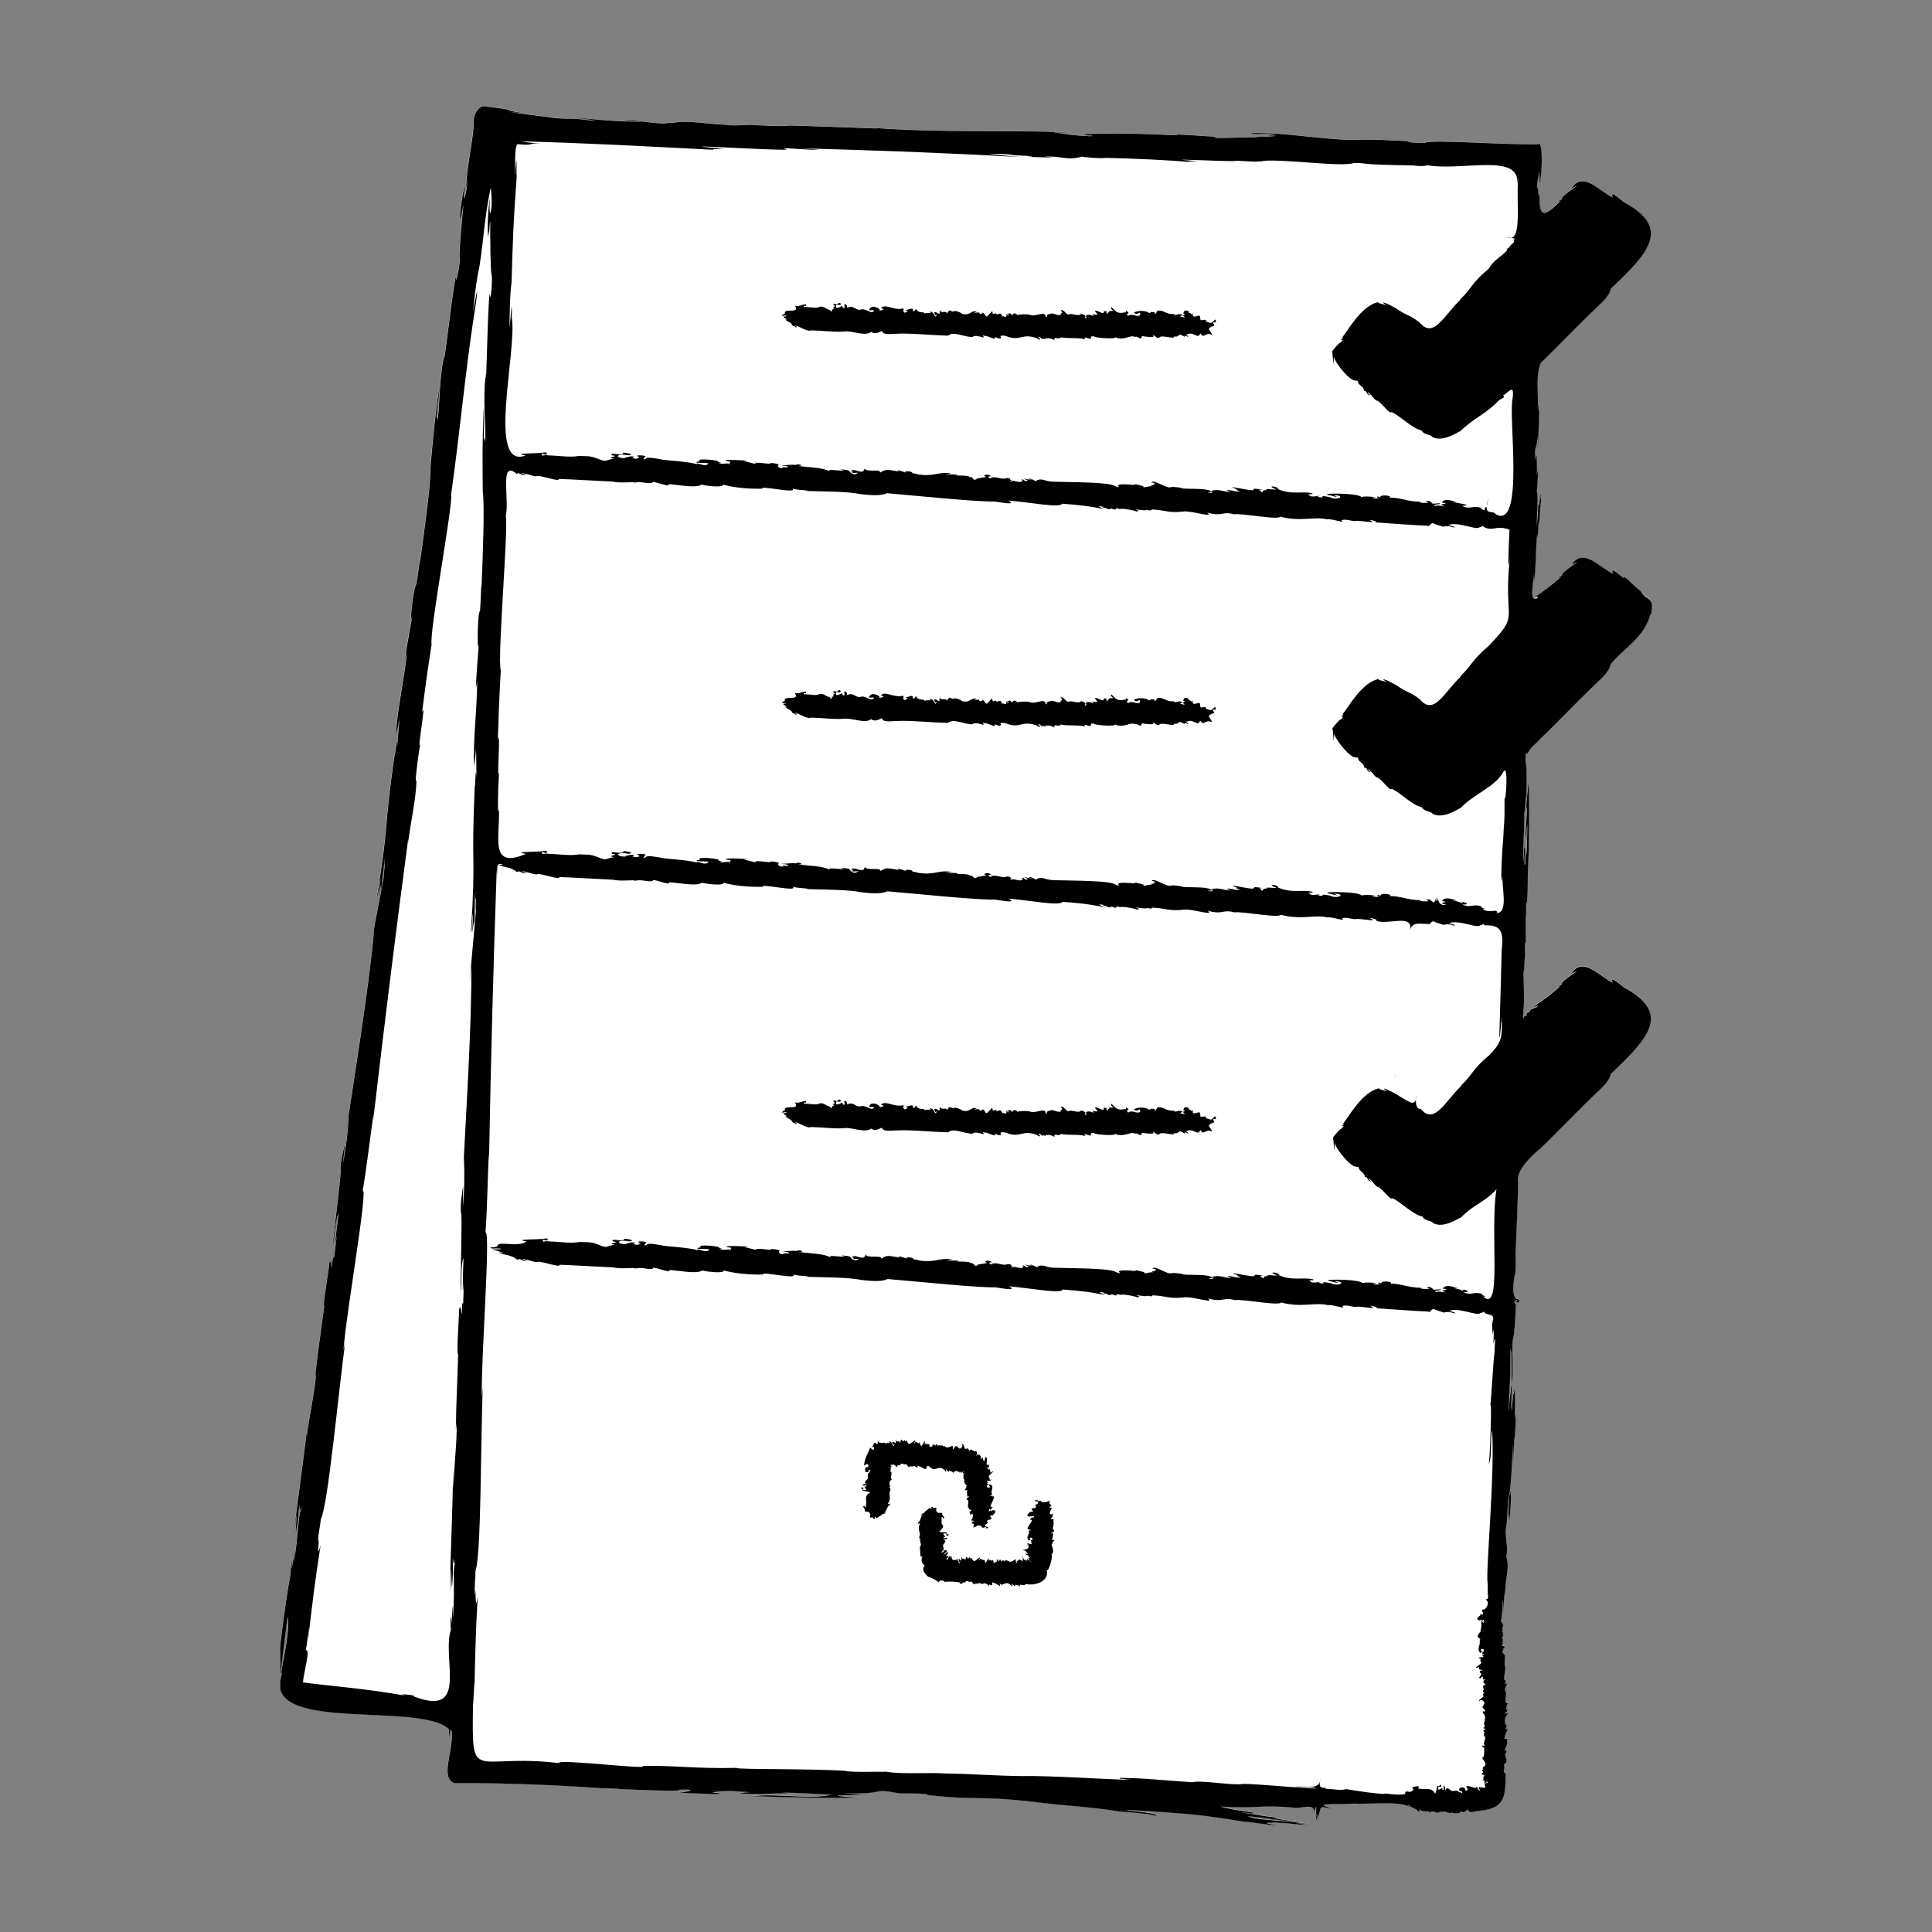 <svg width="200" height="200" viewBox="0 0 200 200" fill="none" xmlns="http://www.w3.org/2000/svg">
<rect x="0" y="0" width="200" height="200" fill="#808080" stroke="none"/>
<g clip-path="url(#clip0_379_639)">
<path d="M169.818 61.17C169.318 60.861 167.795 59.177 168.124 59.887C167.681 59.555 166.555 58.547 166.976 59.395C165.691 58.868 163.895 56.565 162.678 58.455C164.463 57.585 161.337 59.269 161.712 59.589C161.451 59.624 161.087 60.047 161.598 59.715C160.621 60.54 159.882 61.159 158.722 61.892C158.426 61.594 158.756 59.99 158.779 59.429C158.779 59.784 158.756 60.311 158.756 60.288C159.018 58.913 158.938 56.508 159.109 55.237L159.131 55.821C159.199 55.408 159.222 54.355 159.268 53.908L159.29 54.492C159.37 53.816 159.404 52.259 159.506 51.892C159.313 49.464 159.472 52.774 159.211 52.201C159.211 52.694 159.131 53.782 159.074 54.389C159.04 53.45 159.245 51.422 159.074 50.907C159.074 50.792 159.347 47.264 159.063 49.246C159.12 48.49 159.063 46.016 158.904 47.642C158.824 45.764 158.904 47.242 159.177 45.134L159.12 46.921C159.234 45.501 159.245 44.985 159.336 42.179C159.211 43.725 159.279 40.644 159.165 42.316C159.256 40.644 158.915 38.857 159.495 37.54C160.95 36.165 163.463 33.519 165.43 31.664C166.112 31.045 166.646 30.427 166.726 29.877C170.694 26.131 173.013 23.577 168.09 20.92C167.647 20.587 166.521 19.579 166.942 20.427C165.657 19.9 163.861 17.598 162.644 19.488C164.429 18.617 161.303 20.301 161.678 20.622C161.416 20.656 161.053 21.08 161.564 20.748C159.506 22.821 159.234 22.363 159.381 19.339C159.29 21.71 159.199 18.846 159.097 19.453C159.063 18.583 159.29 18.549 159.245 17.472C159.279 18.228 159.29 20.862 159.302 18.686C159.302 18.686 159.37 17.712 159.404 17.781C159.165 21.046 159.904 16.349 159.404 14.895C156.346 15.055 148.24 14.391 147.512 14.769C147.455 14.769 147.342 14.78 147.285 14.769H147.33C146.898 14.826 144.715 14.654 146.182 14.608C143.578 14.54 142.169 14.356 140.02 14.482H140.077C136.234 14.391 133.198 13.692 129.424 13.761C129.856 13.967 131.072 13.761 132.073 13.955C131.175 13.932 130.686 14.036 132.198 14.059C132.175 14.059 131.664 14.093 131.641 14.093H131.664C131.277 14.173 128.742 14.047 130.39 14.23C129.231 14.116 124.99 14.437 125.808 14.139C124.171 14.07 123.046 13.932 121.147 13.887C121.545 13.921 121.818 13.955 121.897 14.001C118.714 13.852 115.258 13.726 112.018 13.887C112.279 13.91 112.279 13.91 112.473 13.932C111.506 13.932 112.438 13.99 113.03 14.036C113.393 14.184 110.54 13.967 109.789 13.784C107.823 13.646 110.597 13.715 110.926 13.703C104.037 13.406 97.636 13.772 90.348 13.222L90.792 13.291C88.188 13.211 85.505 13.085 81.753 12.982C80.309 13.234 72.783 12.489 77.638 12.936C76.387 12.974 75.523 12.974 75.046 12.936L75.591 12.902C73.147 12.913 71.453 12.363 69.543 12.718L68.531 12.684C68.531 12.684 68.94 12.741 69.213 12.787C68.861 12.787 68.747 12.776 68.508 12.764H68.599C67.155 12.764 65.416 12.283 64.631 12.512H64.302C65.097 12.546 65.723 12.535 66.53 12.615C63.904 12.569 61.846 12.409 59.276 12.111C59.959 12.272 60.902 12.283 61.584 12.512C58.629 12.134 59.481 12.363 57.435 12.203C55.684 11.939 54.331 11.825 52.773 11.573C53.194 11.619 54.456 11.745 53.456 11.573C53.126 11.539 53.035 11.47 52.592 11.424C53.433 11.355 50.545 11.034 50.454 11.023C49.658 10.656 48.874 11.71 49.01 12.947C48.908 14.746 48.248 17.518 48.226 19.591C48.294 19.178 48.328 18.915 48.351 18.514C48.396 19.751 47.714 21.951 48.135 18.961C47.885 19.854 47.578 21.779 47.578 22.867L47.714 22.157L47.691 22.684C47.691 22.684 47.851 21.447 47.941 21.263C47.714 23.692 47.487 26.143 47.555 26.681V26.647C47.669 27.059 47.1 29.923 47.191 28.56C46.93 29.029 45.736 39.716 45.986 36.555C45.383 39.602 45.543 41.503 45.27 43.599L45.247 43.038C44.974 44.115 45.44 41.194 45.463 39.945C44.906 43.908 44.815 45.294 44.531 48.444C44.588 49.968 43.928 54.824 43.474 58.032V57.928C43.394 58.054 43.235 59.658 43.076 60.46C42.769 60.586 42.291 65.431 42.666 63.656C42.246 65.981 41.586 69.726 42.109 67.459C41.848 70.276 41.041 73.632 40.972 76.072C41.086 75.614 41.2 75.144 41.302 74.411C41.313 74.95 41.188 75.935 41.097 77.206C41.131 75.637 40.87 78.397 40.825 78.111C39.619 86.599 40.313 84.743 39.017 92.692C39.062 93.242 39.324 90.745 39.369 91.031C38.926 94.33 39.301 92.005 39.426 91.581C39.381 93.231 39.631 90.035 39.813 88.935C39.813 89.187 39.779 89.164 39.79 89.474C39.904 89.164 39.688 90.424 39.722 90.676C39.995 89.474 37.527 102.108 38.721 96.209C38.221 101.982 36.584 111.993 36.084 115.395C36.004 117.124 35.845 118.625 35.47 120.526C35.561 119.69 35.697 118.648 35.708 118.35C35.617 118.785 35.219 120.125 35.242 121.03C35.401 120.95 34.572 127.204 34.435 128.991C34.697 127.834 34.662 126.276 35.06 125.578C34.878 126.654 34.424 130.698 34.856 127.823C34.788 128.567 34.651 129.552 34.549 130.285C34.537 130.033 34.526 130.022 34.435 130.262C34.253 132.393 34.333 130.114 34.23 130.469C34.196 130.595 34.185 130.686 34.174 130.755C34.174 130.663 34.151 130.549 34.094 130.434C34.208 130.526 33.298 135.463 33.56 135.142C33.128 138.544 32.9 139.758 32.571 142.816L32.718 142.083C32.593 144.099 31.979 146.539 31.752 148.761C31.752 148.269 31.843 147.513 31.911 146.768C31.399 151.27 30.888 154.626 30.331 159.173C30.467 158.429 30.581 157.432 30.695 156.688C30.695 157.18 30.57 158.429 30.615 158.669C30.842 157.352 30.82 157.478 30.979 155.702C30.979 156.378 31.058 156.516 31.218 155.828C31.172 156.126 31.127 156.447 31.093 156.619L31.115 156.195C31.036 156.688 30.968 156.94 30.899 157.432L30.922 157.375C30.797 158.612 30.66 160.467 30.376 161.819C30.717 159.196 30.376 161.109 30.194 162.392C30.285 160.742 30.069 162.037 30.081 162.884C29.706 164.591 28.512 173.17 29.035 171.796C29.035 172.082 28.989 172.586 28.932 173.033V172.953C28.785 175.896 29.569 168.497 29.774 167.329C30.069 169.436 28.819 173.457 29.183 173.239C26.772 179.539 43.519 176.045 46.464 178.989V178.909C46.52 181.108 46.532 178.371 46.736 179.172C46.986 181.131 45.497 183.995 47.009 184.556C52.705 184.556 57.435 184.751 62.63 185.117C62.551 185.106 62.483 185.094 62.38 185.071C63.188 185.094 64.063 185.129 63.949 185.163C65.905 185.266 70.6 185.449 70.259 185.278C70.27 185.197 72.556 185.197 70.873 185.472C70.725 185.472 69.952 185.415 70.668 185.564C71.748 185.656 76.637 185.804 73.647 185.518C74.443 185.449 75.784 185.518 73.579 185.404C76.921 185.404 74.284 185.289 77.638 185.507C76.648 185.507 76.944 185.598 76.455 185.621C78.604 185.77 79.695 185.621 81.696 185.61L80.9 185.541C82.094 185.541 84.811 185.701 86.051 185.759C83.879 186.286 80.389 185.598 77.899 185.919C84.277 186.114 84.209 186.068 89.064 186.079C82.072 185.633 93.6 185.942 87.165 185.61C92.111 185.782 89.848 185.014 93.122 185.633C93.27 185.644 96.237 185.587 95.999 185.793C101.206 186.389 100.956 185.839 106.663 186.469C110.744 186.984 112.37 186.95 115.804 187.488C117.111 187.603 118.259 187.649 119.715 187.946C119.771 187.614 117.35 187.534 116.509 187.328C118.487 187.442 119.59 187.488 122.034 187.694C123.773 187.786 126.945 188.244 128.73 188.553C128.708 188.462 134.119 189.321 131.288 188.748C130.515 188.611 132.55 188.714 131.698 188.611C131.993 188.634 132.187 188.645 132.391 188.668C133.119 188.691 134.608 188.874 135.631 188.943C135.552 188.92 135.131 188.851 134.119 188.691C134.733 188.737 135.108 188.771 135.609 188.805C131.652 188.279 130.22 188.439 129.174 187.992C129.833 188.038 130.709 188.153 131.618 188.279C131.595 188.279 131.584 188.279 131.55 188.29C132.539 188.37 133.699 188.576 134.324 188.576C132.516 188.336 131.629 188.164 132.061 188.13C130.674 187.958 129.515 187.763 128.469 187.58C128.821 187.614 129.31 187.671 130.004 187.763C129.97 187.775 130.64 187.889 130.015 187.763C130.356 187.809 130.652 187.843 131.05 187.901C130.504 187.775 129.447 187.763 129.719 187.614C128.241 187.408 127.377 187.271 126.309 186.984C130.197 187.248 130.333 186.778 133.869 187.099C134.415 187.305 136.143 186.526 135.972 187.545C135.927 188.038 136.291 186.354 136.245 187.362C136.188 187.946 136.325 187.419 136.2 188.427C136.234 188.668 136.416 187.534 136.427 187.958C136.166 189.836 136.507 187.603 136.643 187.408C136.7 186.732 137.189 187.213 137.894 187.167C135.813 186.618 137.837 186.789 140.224 186.686C141.248 186.767 144.806 186.434 145.704 186.938C145.807 186.663 145.761 187.156 145.955 187.007C146.045 186.961 145.704 186.893 145.886 186.847C146.193 187.225 146.443 187.064 146.83 187.511C147.091 187.523 146.83 187.397 146.955 187.271C147.205 187.683 147.887 187.316 148.046 187.637C148.308 187.236 148.604 187.797 149.036 187.568C149.183 187.282 149.07 187.523 149.161 187.603C149.513 187.282 150.297 187.901 150.184 187.603C150.457 187.706 151.264 187.763 151.162 187.465C151.582 187.752 151.719 187.397 151.923 187.293C152.151 187.809 152.64 187.442 153.128 187.431C155.732 187.156 155.846 186.102 155.857 183.548C155.414 183.353 155.868 183.055 155.675 182.643C156.175 182.334 155.846 181.967 155.8 181.555C156.005 181.337 156.005 181.074 155.732 181.188C155.971 180.65 156.118 180.364 155.959 180.077C156.323 179.802 155.641 180.089 155.743 179.905C155.743 179.608 155.925 179.344 156.084 178.943C155.493 179.069 156.118 178.829 155.925 178.531C155.766 178.508 155.675 177.947 155.948 177.523C156.05 177.443 156.244 177.099 155.834 177.408C155.812 177.202 156.289 176.927 155.834 176.882C156.062 176.847 155.834 176.423 156.141 176.286C155.516 176.332 156.118 175.255 155.812 174.98C155.652 174.751 156.3 173.972 155.755 174.293C156.084 173.88 155.63 173.835 155.698 173.766C155.721 173.422 155.743 173.147 155.834 172.621C155.664 172.185 155.789 171.945 155.789 171.269C155.652 171.257 155.368 170.776 155.618 170.845C155.493 170.627 155.789 170.57 155.732 170.433C155.789 170.284 155.391 170.501 155.527 170.192C155.561 170.089 155.664 169.264 155.368 169.642C155.902 169.15 155.254 168.944 155.664 168.096C155.47 168.245 155.482 167.924 155.561 167.982C155.63 167.81 155.254 168.004 155.402 167.833C155.334 167.672 155.505 167.26 155.436 167.363C155.527 166.996 155.505 166.24 155.539 165.656L155.573 165.782V165.668C155.573 166.137 155.55 166.596 155.573 166.928L155.766 164.66C155.766 164.66 155.777 165.244 155.789 165.61C155.766 162.999 156.323 162.403 155.925 161.109C156.187 159.677 155.641 159.15 155.982 157.524C156.005 157.008 156.005 156.745 156.039 156.836C156.05 155.737 156.107 155.347 156.175 154.66C156.209 155.771 156.062 156.298 156.232 157.398C156.346 156.699 156.482 154.557 156.323 154.248L156.3 154.763C156.278 154.706 156.244 154.614 156.221 154.809C156.585 152.759 156.687 145.829 156.585 151.877L156.755 148.944C156.823 148.944 157.039 144.935 156.801 146.802C156.857 144.557 156.823 144.752 156.778 143.63C156.721 144.031 156.641 144.958 156.607 143.721C156.63 144.901 156.528 145.187 156.494 145.955C156.346 145.371 156.562 143.836 156.437 143.252C156.312 144.89 156.209 144.695 156.221 146.024C156.141 145.806 156.244 144.832 156.209 144.305L156.232 144.363C156.334 142.541 156.369 141.224 156.334 139.586C156.369 139.678 156.391 139.918 156.425 139.85C156.471 140.915 156.448 141.717 156.494 143.114C156.71 142.026 156.425 139.266 156.607 138.647C156.812 137.96 156.903 135.325 156.926 135.027C156.903 134.89 156.528 134.718 156.971 134.558C157.278 134.764 156.482 134.581 157.085 134.833C157.358 134.638 157.346 134.604 157.119 134.443C156.3 134.42 156.767 131.878 156.869 131.637C156.892 131.064 156.914 130.068 156.88 129.827C157.108 124.478 157.051 125.727 157.153 122.393C156.846 121.11 158.631 119.53 159.506 118.797C160.962 117.422 163.474 114.776 165.441 112.921C166.123 112.302 166.658 111.684 166.737 111.134C170.705 107.388 173.024 104.834 168.102 102.176C167.658 101.844 166.533 100.836 166.953 101.684C165.669 101.157 163.872 98.855 162.656 100.745C164.441 99.874 161.314 101.558 161.689 101.879C161.428 101.913 161.064 102.337 161.576 102.005C160.587 102.852 159.836 103.459 158.642 104.227C158.881 104.112 159.074 104.101 159.222 104.044C159.188 104.135 158.79 104.456 158.949 104.204C158.813 104.296 158.495 104.57 158.62 104.33C158.506 104.433 158.131 104.731 158.449 104.57C158.256 104.834 157.858 104.719 158.085 105.086C158.085 104.96 157.642 105.235 157.767 105.269C157.506 105.613 157.801 104.204 157.722 103.872L157.744 103.918C157.767 103.093 157.733 101.947 157.699 100.264C157.79 101.558 157.79 98.82 157.869 98.981C157.915 98.683 157.756 97.469 157.949 97.503C157.949 97.182 157.903 94.777 157.983 94.571C157.994 94.055 157.949 94.227 157.983 93.46C158.176 93.54 158.131 90.791 158.154 90.252C158.29 87.962 158.335 82.761 158.233 80.608C158.165 82.074 157.869 83.368 158.063 83.804C157.903 86.301 157.744 88.912 158.097 85.236C158.097 86.186 158.017 90.207 157.983 87.458C157.938 87.904 157.938 88.741 157.892 89.462C157.858 89.394 157.835 89.359 157.801 89.542C157.801 89.313 157.801 89.233 157.812 89.038V89.096C157.778 88.557 157.926 88.019 157.756 87.561C157.756 87.561 157.71 88.844 157.665 89.279C157.642 87.733 157.824 85.19 157.79 84.09C157.812 84.124 157.824 83.895 157.835 83.735V84.205C157.881 83.609 157.892 82.956 157.926 82.475C158.063 83.071 158.051 79.13 157.983 78.798C157.983 78.798 157.949 79.268 157.926 79.497C157.972 79.073 157.767 77.63 158.119 77.974C158.586 77.103 158.779 77.206 159.484 76.404C160.939 75.03 163.452 72.384 165.418 70.528C166.101 69.91 166.635 69.291 166.714 68.741C167.931 67.149 170.182 66.05 170.853 63.53C171.239 61.537 170.364 62.144 169.773 61.067L169.818 61.17Z" fill="white"/>
<path d="M62.708 185.186C62.845 185.209 63.027 185.231 63.538 185.243C63.266 185.22 62.993 185.209 62.708 185.186Z" fill="white"/>
<path d="M156.89 131.728C156.89 131.889 156.89 132.015 156.879 132.095C156.924 131.763 156.924 131.671 156.89 131.728Z" fill="white"/>
<path d="M144.441 111.328C144.441 111.328 144.418 111.374 144.395 111.443C144.384 111.592 144.395 111.592 144.441 111.328Z" fill="black"/>
<path d="M170.908 63.633C171.295 61.639 170.419 62.246 169.828 61.17C169.328 60.861 167.804 59.177 168.134 59.887C167.691 59.555 166.565 58.547 166.986 59.394C165.701 58.867 163.905 56.565 162.688 58.455C164.473 57.585 161.347 59.268 161.722 59.589C161.46 59.623 161.097 60.036 161.608 59.715C160.619 60.563 159.869 61.17 158.675 61.937C158.914 61.823 159.107 61.811 159.255 61.754C159.221 61.846 158.823 62.166 158.982 61.914C158.254 62.292 158.834 59.784 158.8 59.314C158.8 59.658 158.777 60.322 158.777 60.299C159.039 58.925 158.959 56.519 159.13 55.248L159.152 55.832C159.221 55.42 159.243 54.366 159.289 53.919L159.312 54.503C159.391 53.828 159.425 52.27 159.528 51.903C159.334 49.475 159.493 52.785 159.232 52.213C159.232 52.705 159.152 53.793 159.096 54.4C159.061 53.461 159.266 51.434 159.096 50.918C159.096 50.804 159.368 47.276 159.084 49.257C159.141 48.501 159.084 46.027 158.925 47.654C158.845 45.775 158.925 47.253 159.198 45.145L159.141 46.932C159.255 45.512 159.266 44.996 159.357 42.19C159.232 43.736 159.3 40.655 159.187 42.328C159.277 40.655 158.936 38.868 159.516 37.551C160.971 36.176 163.484 33.531 165.451 31.675C166.133 31.056 166.667 30.438 166.747 29.888C170.715 26.143 173.034 23.588 168.111 20.931C167.668 20.599 166.542 19.591 166.963 20.438C165.678 19.911 163.882 17.609 162.665 19.499C164.45 18.628 161.324 20.312 161.699 20.633C161.438 20.667 161.074 21.08 161.585 20.759C159.528 22.832 159.255 22.374 159.403 19.35C159.312 21.721 159.221 18.858 159.118 19.465C159.084 18.594 159.312 18.56 159.266 17.483C159.3 18.239 159.312 20.874 159.323 18.697C159.323 18.697 159.391 17.724 159.425 17.792C159.187 21.057 159.926 16.361 159.425 14.906C156.367 15.066 148.261 14.402 147.533 14.78C147.476 14.78 147.363 14.791 147.306 14.78H147.351C146.919 14.837 144.736 14.665 146.203 14.62C143.599 14.551 142.19 14.367 140.041 14.493H140.098C136.255 14.402 133.22 13.703 129.445 13.772C129.877 13.978 131.093 13.772 132.094 13.967C131.196 13.944 130.707 14.047 132.219 14.07C132.196 14.07 131.685 14.104 131.662 14.104H131.685C131.298 14.184 128.763 14.058 130.411 14.242C129.252 14.127 125.011 14.448 125.83 14.15C124.192 14.081 123.067 13.944 121.168 13.898C121.566 13.932 121.839 13.967 121.919 14.012C118.735 13.864 115.279 13.738 112.039 13.898C112.3 13.921 112.3 13.921 112.494 13.944C111.527 13.944 112.46 14.001 113.051 14.047C113.415 14.196 110.561 13.978 109.811 13.795C107.844 13.657 110.618 13.726 110.947 13.715C104.058 13.417 97.657 13.783 90.369 13.234L90.813 13.302C88.209 13.222 85.526 13.096 81.774 12.993C80.331 13.245 72.804 12.501 77.659 12.947C76.408 12.985 75.544 12.985 75.067 12.947L75.612 12.913C73.168 12.924 71.474 12.374 69.564 12.73L68.552 12.695C68.552 12.695 68.961 12.752 69.234 12.798C68.882 12.798 68.768 12.787 68.529 12.775H68.62C67.176 12.775 65.437 12.294 64.653 12.523H64.323C65.119 12.558 65.744 12.546 66.551 12.627C63.925 12.581 61.867 12.42 59.298 12.123C59.98 12.283 60.923 12.294 61.606 12.523C58.525 12.123 59.593 12.397 57.172 12.203C57.49 12.237 57.774 12.271 57.774 12.271C55.807 11.962 54.375 11.859 52.669 11.573C52.567 11.573 54.693 11.802 53.477 11.596C53.147 11.561 53.056 11.492 52.613 11.447C53.454 11.378 50.566 11.057 50.475 11.046C49.679 10.679 48.895 11.733 49.031 12.97C48.929 14.768 48.27 17.54 48.247 19.614C48.315 19.201 48.349 18.938 48.372 18.537C48.417 19.774 47.735 21.973 48.156 18.984C47.906 19.877 47.599 21.801 47.599 22.89L47.735 22.179L47.712 22.706C47.712 22.706 47.872 21.469 47.963 21.286C47.735 23.714 47.508 26.166 47.576 26.704V26.669C47.69 27.082 47.121 29.945 47.212 28.582C46.951 29.052 45.757 39.739 46.007 36.577C45.405 39.624 45.564 41.526 45.291 43.622L45.268 43.061C44.995 44.149 45.462 41.216 45.484 39.968C44.927 43.931 44.836 45.317 44.552 48.467C44.609 49.99 43.949 54.847 43.495 58.054V57.951C43.415 58.077 43.256 59.681 43.097 60.483C42.744 60.632 42.153 67.046 42.926 62.384C42.642 63.965 41.494 70.265 42.13 67.481C41.869 70.299 41.062 73.655 40.993 76.095C41.107 75.637 41.221 75.167 41.323 74.434C41.334 74.972 41.209 75.957 41.118 77.229C41.153 75.659 40.891 78.42 40.846 78.134C39.641 86.621 40.334 84.766 39.038 92.715C39.083 93.265 39.345 90.768 39.39 91.054C38.947 94.353 39.322 92.028 39.447 91.604C39.39 93.437 39.709 89.313 39.879 88.683C39.879 88.683 39.845 88.924 39.834 89.038C39.834 88.947 39.834 88.912 39.834 88.912C39.834 89.222 39.8 89.164 39.8 89.496C39.913 89.187 39.697 90.447 39.731 90.699C40.004 89.496 37.537 102.13 38.731 96.231C38.231 102.004 36.594 112.016 36.093 115.417C36.014 117.147 35.855 118.648 35.479 120.549C35.57 119.713 35.707 118.67 35.718 118.373C35.627 118.808 35.229 120.148 35.252 121.053C35.411 120.973 34.581 127.227 34.445 129.014C34.706 127.857 34.672 126.299 35.07 125.6C34.888 126.677 34.433 130.72 34.865 127.845C34.797 128.59 34.661 129.575 34.559 130.308C34.547 130.056 34.536 130.045 34.445 130.285C34.263 132.416 34.343 130.136 34.24 130.491C34.047 131.327 34.297 130.835 34.104 130.457C34.217 130.549 33.308 135.485 33.569 135.165C33.137 138.567 32.91 139.781 32.58 142.839L32.728 142.106C32.603 144.122 31.989 146.562 31.762 148.784C31.762 148.291 31.853 147.535 31.921 146.791C31.409 151.292 30.898 154.648 30.341 159.196C30.477 158.451 30.591 157.455 30.704 156.71C30.704 157.203 30.579 158.451 30.625 158.692C30.852 157.375 30.829 157.501 30.989 155.725C30.989 156.401 31.068 156.538 31.227 155.851C31.182 156.149 31.136 156.47 31.102 156.642L31.125 156.218C31.045 156.71 30.977 156.962 30.909 157.455L30.932 157.398C30.807 158.635 30.67 160.49 30.386 161.842C30.727 159.219 30.386 161.132 30.204 162.415C30.295 160.765 30.079 162.059 30.09 162.907C29.715 164.614 28.521 173.193 29.044 171.818C29.044 172.105 28.999 172.609 28.942 173.056V172.975C28.794 175.919 29.579 168.52 29.784 167.351C30.079 169.459 28.828 173.479 29.192 173.262C26.782 179.562 43.529 176.068 46.473 179.012V178.932C46.53 181.131 46.541 178.393 46.746 179.195C46.996 181.154 45.507 184.017 47.019 184.579C53.022 184.579 57.945 184.796 63.47 185.197C62.674 185.174 62.686 185.14 62.39 185.094C63.197 185.117 64.073 185.151 63.959 185.186C65.915 185.289 70.61 185.472 70.269 185.3C70.28 185.22 72.565 185.22 70.883 185.495C70.735 185.495 69.962 185.438 70.678 185.587C71.758 185.678 76.647 185.827 73.657 185.541C74.453 185.472 75.794 185.541 73.589 185.426C76.931 185.426 74.293 185.312 77.647 185.529C76.658 185.529 76.954 185.621 76.465 185.644C78.614 185.793 79.705 185.644 81.706 185.632L80.91 185.564C82.104 185.564 84.821 185.724 86.061 185.781C83.889 186.308 80.399 185.621 77.909 185.942C84.287 186.136 84.219 186.091 89.073 186.102C82.081 185.655 93.61 185.965 87.175 185.632C92.12 185.804 89.858 185.037 93.132 185.655C93.28 185.667 96.247 185.609 96.008 185.816C101.215 186.411 100.965 185.861 106.673 186.491C110.754 187.007 112.38 186.973 115.813 187.511C117.121 187.625 118.269 187.671 119.724 187.969C119.781 187.637 117.36 187.557 116.518 187.351C118.497 187.465 119.599 187.511 122.044 187.717C123.783 187.809 126.955 188.267 128.74 188.576C128.717 188.485 134.129 189.344 131.298 188.771C130.525 188.633 132.56 188.737 131.707 188.633C132.003 188.656 132.196 188.668 132.401 188.691C133.129 188.714 134.618 188.897 135.641 188.966C135.562 188.943 135.141 188.874 134.129 188.714C134.743 188.759 135.118 188.794 135.618 188.828C131.662 188.301 130.229 188.462 129.183 188.015C129.843 188.061 130.718 188.175 131.628 188.301C131.605 188.301 131.594 188.301 131.56 188.313C132.549 188.393 133.708 188.599 134.334 188.599C132.526 188.359 131.639 188.187 132.071 188.152C130.684 187.981 129.525 187.786 128.479 187.603C128.831 187.637 129.32 187.694 130.013 187.786C129.979 187.797 130.65 187.912 130.025 187.786C130.366 187.832 130.661 187.866 131.059 187.923C130.514 187.797 129.456 187.786 129.729 187.637C128.251 187.431 127.387 187.293 126.318 187.007C130.207 187.27 130.343 186.801 133.879 187.121C134.425 187.328 136.153 186.549 135.982 187.568C135.937 188.061 136.301 186.377 136.255 187.385C136.198 187.969 136.335 187.442 136.21 188.45C136.244 188.691 136.426 187.557 136.437 187.981C136.175 189.859 136.517 187.625 136.653 187.431C136.71 186.755 137.199 187.236 137.904 187.19C135.823 186.64 137.847 186.812 140.234 186.709C141.257 186.789 144.816 186.457 145.714 186.961C145.816 186.686 145.771 187.167 145.964 187.03C146.055 186.984 145.714 186.915 145.896 186.869C146.203 187.247 146.453 187.087 146.84 187.534C147.101 187.545 146.84 187.419 146.965 187.293C147.215 187.706 147.897 187.339 148.056 187.66C148.318 187.259 148.613 187.82 149.045 187.591C149.193 187.305 149.079 187.545 149.17 187.625C149.523 187.305 150.307 187.923 150.194 187.625C150.466 187.729 151.274 187.786 151.171 187.488C151.592 187.774 151.728 187.419 151.933 187.316C152.16 187.832 152.649 187.465 153.138 187.454C155.742 187.179 155.855 186.125 155.867 183.571C155.423 183.376 155.878 183.078 155.685 182.666C156.185 182.356 155.855 181.99 155.81 181.578C156.015 181.36 156.015 181.096 155.742 181.211C155.98 180.673 156.128 180.386 155.969 180.1C156.333 179.825 155.651 180.111 155.753 179.928C155.753 179.63 155.935 179.367 156.094 178.966C155.503 179.092 156.128 178.851 155.935 178.554C155.776 178.531 155.685 177.969 155.958 177.557C156.06 177.477 156.253 177.133 155.844 177.443C155.821 177.236 156.299 176.961 155.844 176.916C156.071 176.881 155.844 176.457 156.151 176.32C155.526 176.366 156.128 175.289 155.821 175.014C155.662 174.785 156.31 174.006 155.764 174.327C156.094 173.915 155.639 173.869 155.708 173.8C155.73 173.456 155.753 173.182 155.844 172.655C155.673 172.219 155.799 171.979 155.799 171.303C155.662 171.292 155.378 170.811 155.628 170.879C155.503 170.662 155.799 170.604 155.742 170.467C155.799 170.318 155.401 170.536 155.537 170.226C155.571 170.123 155.673 169.299 155.378 169.677C155.912 169.184 155.264 168.978 155.673 168.13C155.48 168.279 155.492 167.958 155.571 168.016C155.639 167.844 155.264 168.039 155.412 167.867C155.344 167.706 155.514 167.294 155.446 167.397C155.537 167.031 155.514 166.275 155.548 165.69L155.583 165.816V165.702C155.583 166.172 155.56 166.63 155.583 166.962L155.776 164.694C155.776 164.694 155.787 165.278 155.799 165.645C155.776 163.033 156.333 162.437 155.935 161.143C156.196 159.711 155.651 159.184 155.992 157.558C156.015 157.042 156.015 156.779 156.049 156.871C156.06 155.771 156.117 155.382 156.185 154.694C156.219 155.805 156.071 156.332 156.242 157.432C156.356 156.733 156.492 154.591 156.333 154.282L156.31 154.797C156.287 154.74 156.253 154.648 156.231 154.843C156.594 152.793 156.685 145.863 156.594 151.911L156.765 148.979C156.833 148.979 157.049 144.97 156.81 146.837C156.867 144.592 156.833 144.786 156.788 143.664C156.731 144.065 156.651 144.992 156.617 143.755C156.64 144.935 156.538 145.222 156.503 145.989C156.356 145.405 156.572 143.87 156.447 143.286C156.322 144.924 156.219 144.729 156.231 146.058C156.151 145.84 156.253 144.867 156.219 144.34L156.242 144.397C156.344 142.576 156.378 141.258 156.344 139.62C156.378 139.712 156.401 139.953 156.435 139.884C156.481 140.949 156.458 141.751 156.503 143.148C156.719 142.06 156.435 139.3 156.617 138.681C156.822 137.994 156.913 135.359 156.935 135.062C156.913 134.924 156.538 134.752 156.981 134.592C157.288 134.798 156.492 134.615 157.095 134.867C157.367 134.672 157.356 134.638 157.129 134.477C156.105 134.455 157.106 130.411 156.867 132.038C156.89 131.717 156.935 130.171 156.89 129.861C157.117 124.512 157.061 125.761 157.163 122.427C156.856 121.145 158.641 119.564 159.516 118.831C160.971 117.456 163.484 114.81 165.451 112.955C166.133 112.336 166.667 111.718 166.747 111.168C170.715 107.422 173.034 104.868 168.111 102.211C167.668 101.878 166.542 100.87 166.963 101.718C165.678 101.191 163.882 98.889 162.665 100.779C164.45 99.908 161.324 101.592 161.699 101.913C161.438 101.947 161.074 102.36 161.585 102.039C160.596 102.886 159.846 103.494 158.652 104.261C158.891 104.146 159.084 104.135 159.232 104.078C159.198 104.169 158.8 104.49 158.959 104.238C158.823 104.33 158.504 104.605 158.629 104.364C158.516 104.467 158.141 104.765 158.459 104.605C158.266 104.868 157.868 104.753 158.095 105.12C158.095 104.994 157.652 105.269 157.777 105.303C157.515 105.647 157.811 104.238 157.731 103.906L157.754 103.952C157.777 103.127 157.743 101.982 157.709 100.298C157.799 101.592 157.799 98.855 157.879 99.015C157.925 98.717 157.765 97.503 157.959 97.537C157.959 97.217 157.913 94.811 157.993 94.605C158.004 94.09 157.959 94.261 157.993 93.494C158.186 93.574 158.141 90.825 158.163 90.287C158.3 87.996 158.345 82.796 158.243 80.642C158.175 82.108 157.879 83.403 158.072 83.838C157.913 86.335 157.754 88.947 158.106 85.27C158.106 86.22 158.027 90.241 157.993 87.492C157.947 87.939 157.947 88.775 157.902 89.496C157.868 89.428 157.845 89.393 157.811 89.576C157.811 89.347 157.811 89.267 157.822 89.073V89.13C157.788 88.591 157.936 88.053 157.765 87.595C157.765 87.595 157.72 88.878 157.674 89.313C157.652 87.767 157.834 85.224 157.799 84.124C157.822 84.159 157.834 83.93 157.845 83.769V84.239C157.89 83.643 157.902 82.99 157.936 82.509C158.072 83.105 158.061 79.165 157.993 78.832C157.993 78.832 157.959 79.302 157.936 79.531C157.981 79.107 157.777 77.664 158.129 78.008C158.595 77.137 158.789 77.24 159.493 76.438C160.949 75.064 163.461 72.418 165.428 70.562C166.11 69.944 166.645 69.325 166.724 68.775C167.941 67.183 170.192 66.084 170.863 63.564L170.908 63.633ZM136.733 184.968C136.471 184.865 136.733 184.235 136.687 183.846C136.812 185.518 135.232 184.785 134.061 184.979C135.084 184.979 136.391 185.048 136.187 185.14H135.914C133.265 185.002 128.774 184.544 128.433 184.705C127.001 184.773 124.318 184.269 123.442 184.498C119.827 184.269 119.088 184.098 115.938 184.04C116.018 184.086 115.552 184.132 116.541 184.166H116.382C116.439 184.201 116.928 184.224 116.973 184.246C114.097 184.189 109.049 183.811 105.865 183.857C103.205 183.846 100.545 183.616 97.862 183.594L98.396 183.651C96.827 183.399 93.587 183.731 91.768 183.41C89.858 183.399 88.835 183.479 87.448 183.342C87.709 183.342 87.914 183.342 87.914 183.342C83.855 183.055 76.135 183.204 76.249 183.009C71.826 183.112 69.666 182.723 66.517 182.815C67.347 183.25 57.535 182.024 57.877 182.517C48.918 181.452 48.838 184.899 48.963 176.526C49.054 175.77 49.031 174.785 49.1 174.029C49.122 174.27 49.077 175.026 49.111 175.266C49.179 171.486 49.236 169.012 49.452 165.278C49.134 167.454 49.293 163.388 49.168 165.141C49.088 164.213 49.213 163.663 49.225 162.575C49.827 161.074 49.759 148.807 49.975 143.595C49.929 144.088 49.907 144.34 49.884 144.592C49.759 141.087 50.816 127.376 50.259 127.57C50.464 124.581 50.464 122.267 50.6 119.335L50.623 120.091C50.816 109.61 51.066 100.126 51.419 90.035L51.453 90.55C51.521 89.977 51.282 89.141 52.09 89.531C52.078 89.565 51.635 89.485 51.783 89.531C51.715 89.531 51.658 89.508 51.578 89.519C52.465 89.897 52.772 89.691 53.545 90.287C53.818 89.989 54.091 90.619 54.534 90.31C54.204 90.355 53.954 90.195 54.125 90.195C54.659 90.264 55.569 90.642 55.614 90.481C56.273 90.447 57.911 91.134 57.911 90.791C59.116 90.825 62.333 91.02 63.447 91.066C64.323 91.272 65.755 91.031 65.698 91.18C66.574 90.997 66.949 91.341 67.586 91.192C67.37 90.814 69.496 91.787 69.257 91.329C70.417 91.409 72.122 91.776 72.679 91.375C72.861 91.478 75.021 91.753 74.873 91.375C75.931 91.673 77.477 91.844 79 91.799C78.534 91.409 82.684 92.383 82.081 91.799C82.707 91.959 83.059 91.913 83.662 92.005L83.514 92.039C85.401 92.097 87.811 92.085 89.176 92.371C90.278 92.497 91.245 92.555 91.859 92.268C95.44 92.578 101.079 93.162 103 93.127C103.614 93.208 105.342 93.563 104.433 93.024C106.684 93.219 109.799 93.826 109.981 93.356C111.55 93.471 112.778 93.585 114.438 93.941C114.131 93.849 113.949 93.712 113.778 93.643C113.881 93.597 114.506 93.677 114.142 93.734C114.335 93.769 114.847 93.826 114.54 93.895C114.733 93.906 115.302 93.987 114.893 93.849C115.256 93.792 115.495 94.204 115.654 93.757C115.552 93.849 116.166 93.975 116.086 93.872C116.621 93.895 117.462 94.032 117.792 94.204C117.621 94.112 117.962 94.124 117.928 94.078C116.973 93.792 118.656 94.124 118.667 94.021C118.815 93.941 119.236 94.181 119.27 93.952C120.748 94.021 120.986 94.341 122.533 94.17C123.26 94.021 125.83 94.891 125.011 94.273C126.671 94.754 126.523 94.044 127.956 94.502C127.91 94.49 127.865 94.468 127.785 94.433C129.07 94.387 132.31 95.063 132.594 94.697C134.652 95.258 136.153 94.651 137.415 94.972C137.949 94.88 139.438 95.475 138.915 95.075C139.393 94.868 140.018 95.235 140.439 95.132C140.769 95.063 142.895 95.51 141.792 95.04C141.996 95.017 142.724 95.212 142.44 95.292C143.486 95.853 146.499 94.456 145.93 96.403C146.169 95.292 147.124 95.705 147.874 95.636C147.897 95.911 148.181 95.246 148.477 95.395C148.454 95.475 149.398 95.67 149.511 95.796C149.25 95.67 150.182 95.636 150.387 95.785C151.035 95.899 150.262 95.613 149.989 95.556C151.08 95.189 152.911 96.151 153.229 95.785C153.65 95.75 153.4 95.51 153.707 95.785C155.31 95.75 155.685 96.323 155.457 98.305V98.259C155.401 100.767 155.287 104.479 155.207 107.411C155.378 107.102 155.378 105.315 155.446 105.796C155.446 105.521 155.457 105.429 155.469 105.235C155.514 107.445 155.469 107.869 154.207 109.198C152.285 110.801 152.513 111.214 151.171 112.439C151.205 112.416 151.24 112.405 151.319 112.371C149.625 113.917 148.534 116.517 147.078 114.799C146.032 114.799 147.022 112.187 146.51 114.123L146.544 113.528C146.555 114.696 145.782 113.963 144.975 113.55C144.554 113.207 142.463 112.199 143.611 112.989C143.406 112.886 142.519 112.749 142.838 112.646C140.973 112.978 139.598 115.715 138.984 116.368C139.268 116.196 139.018 116.494 138.893 116.574C139.131 116.586 139.177 116.506 138.893 116.826C138.756 116.781 137.995 117.72 137.96 117.8C138.074 117.571 138.131 120.297 138.165 118.327C138.483 119.266 139.927 120.835 140.325 120.755C140.644 120.904 140.564 120.606 140.678 120.95C140.734 121.282 141.28 121.362 141.292 121.866C141.61 121.706 141.508 122.359 141.974 122.279C141.712 122.187 141.621 121.946 141.746 122.015C142.076 122.279 142.554 122.989 142.656 122.851C143.145 123.092 143.975 124.329 144.111 124.031C144.782 124.237 146.305 125.784 147.238 125.933C147.454 126.368 148.033 126.333 148.375 126.574C148.306 126.563 148.249 126.551 148.249 126.551C149.398 127.318 151.171 125.978 151.24 126.036C152.615 124.615 153.684 124.489 154.912 123.115C154.207 127.582 155.537 136.104 153.536 134.203C154.139 134.271 153.434 134.088 153.354 134.031C153.354 134.031 153.468 134.008 153.536 133.996C152.558 133.595 152.32 134.203 151.444 133.733C152.661 133.87 151.171 133.217 151.478 133.676C151.251 133.389 149.739 133.286 150.933 133.343C150.148 133.126 149.591 132.965 149.352 133.412C149.58 133.378 149.625 133.481 149.773 133.492C149.477 133.641 149.079 133.435 149.523 133.744C150.182 133.928 148.772 133.584 148.727 133.756C148.284 133.687 148.852 133.55 149.102 133.561C149.455 133.332 148.352 133.618 148.375 133.469C148.17 133.298 148.011 133.114 147.681 133.309C148.659 133.458 146.817 133.492 147.113 133.309C145.691 133.298 145.123 132.874 143.941 132.885C144.35 132.656 142.77 132.519 143.008 132.885C142.599 132.679 142.747 132.748 142.656 132.874C143.19 132.943 142.406 133.057 142.087 132.874C143.224 132.908 141.53 132.656 141.03 132.828C140.814 132.381 136.073 132.381 137.869 132.668C138.336 132.805 138.836 132.92 138.142 132.622C138.779 132.668 138.836 132.702 138.859 132.862H138.87C138.654 132.897 138.62 133.091 137.835 132.897H137.926C137.801 132.817 136.733 132.61 137.028 132.851C136.812 132.885 136.63 132.839 136.505 132.771C137.21 132.519 135.755 132.988 135.652 132.622C135.164 132.45 136.278 132.599 135.925 132.439C134.959 132.187 133.754 132.622 132.39 132.003C132.481 131.694 130.98 131.568 132.23 132.038C131.992 132.083 130.889 131.9 131.23 132.129C130.525 131.992 131.071 132.702 130.445 132.061L130.787 132.095C130.514 132.003 130.423 131.992 129.877 131.946C130.173 132.049 129.57 132.026 129.888 132.118C129.252 132.175 126.625 131.476 128.126 132.015C128.012 132.152 128.331 132.129 128.456 132.221C128.206 132.267 127.967 132.255 127.717 132.175C127.569 132.106 126.546 132.026 127.512 132.301C126.819 132.324 126.284 131.935 125.466 132.187C126.091 132.565 124.454 132.301 125.523 132.313C125.318 131.797 122.419 132.083 122.408 131.877C121.885 131.809 121.543 131.728 121.225 131.82C120.782 131.912 119.349 130.869 119.315 131.362C119.395 131.27 119.952 131.431 119.497 131.431C119.395 131.579 119.906 131.453 119.611 131.557C119.542 131.648 119.031 131.545 119.361 131.717C119.099 131.625 118.269 131.992 118.474 131.694C118.155 131.648 117.939 131.522 117.576 131.499C117.689 131.705 116.245 131.327 115.802 131.625C115.87 131.717 116.177 131.923 115.529 131.694C115.029 131.19 108.81 131.305 108.753 131.202C108.162 131.133 108.014 130.869 107.389 131.098C107.514 131.156 107.491 131.224 107.389 131.167C107.15 131.19 106.775 130.766 106.627 130.984H106.559C106.707 131.018 106.832 130.984 106.991 131.053C106.457 131.053 105.581 130.72 106.491 131.098C106.127 131.385 106.15 130.846 105.809 131.053C106.218 131.133 105.672 131.328 105.547 131.247C105.615 131.247 105.672 131.247 105.672 131.247C105.286 131.282 104.967 131.007 104.729 131.247C104.558 131.064 105.104 131.133 104.649 131.018C104.831 130.904 104.387 130.858 104.319 130.858C103.762 131.098 103.273 130.594 102.591 130.846C102.671 130.869 102.728 130.869 102.807 130.846C102.614 131.041 102.091 130.617 102.728 130.675C102.421 130.446 102 130.468 101.989 130.663C102.728 130.778 101.09 130.835 101.193 130.972C100.783 131.224 100.84 130.606 100.488 130.789C100.488 130.48 98.567 130.686 99.26 130.526C98.385 130.388 97.145 130.675 98.589 130.388C97.202 130.136 96.816 130.789 95.008 130.457C95.076 130.4 94.667 130.4 94.531 130.342C94.644 130.09 93.155 130.102 94.155 130.388C93.905 130.32 92.632 129.827 93.155 130.182C91.847 129.999 91.961 129.884 91.222 130.285C91.256 129.873 89.824 130.308 89.608 129.873C89.483 130.274 89.369 130.285 88.562 130.033C88.073 129.987 88.164 129.976 88.505 130.148C87.857 130.079 88.312 130.194 88.391 130.262C87.993 130.457 89.176 130.205 88.891 130.365C88.937 130.331 88.835 130.365 88.8 130.377C88.664 130.572 88.209 130.468 88.016 130.102C87.72 129.953 86.515 129.919 87.482 130.068C87.175 130.194 85.685 129.838 85.958 130.159C85.276 129.747 83.673 129.758 82.684 129.598C83.514 129.644 82.661 129.289 82.479 129.506C81.99 129.426 81.57 129.552 81.001 129.541C81.217 129.621 81.672 129.541 81.672 129.77C81.479 129.724 80.671 129.724 81.229 129.827C80.717 129.896 80.501 129.598 80.717 129.46C80.819 129.426 79.739 129.186 79.796 129.38C79.125 129.346 78.898 129.254 78.284 129.277C78.557 129.564 77.443 129.117 77.113 129.14C77.215 129.082 77.363 129.082 77.511 129.071C76.272 128.945 74.203 128.945 75.737 129.186C75.601 129.277 75.578 129.357 75.703 129.449C75.646 129.438 75.578 129.426 75.544 129.415L75.624 129.392C75.305 129.243 74.862 129.506 74.51 129.312C75.021 129.346 74.669 129.231 74.396 129.197C74.964 129.037 71.986 128.739 72.543 129.117C72.486 129.151 72.383 129.163 72.304 129.151H72.315C71.735 129.346 73.179 129.254 73.429 129.334C73.191 129.85 72.065 129.105 72.258 129.426C71.224 129.117 68.575 129.014 68.484 128.911C67.972 128.83 67.029 128.636 66.96 128.853C66.369 129.117 66.995 128.624 66.892 128.578C66.619 128.475 65.585 128.475 66.312 128.682C66.153 128.762 65.892 128.716 66.312 128.796C65.664 128.865 66.176 128.922 65.528 128.773C65.721 128.739 65.664 128.67 65.767 128.647C65.323 128.544 65.175 128.693 64.743 128.75L64.891 128.796C63.641 128.83 63.913 128.235 65.107 128.51C66.142 128.407 64.3 128.132 64.641 128.281C64.414 128.624 63.197 128.097 63.436 128.51C64.482 128.601 62.572 128.739 63.675 128.853C62.617 129.002 62.981 129.266 61.969 128.853C61.048 128.51 60.958 128.624 60.014 128.567C59.104 128.75 57.968 128.533 56.762 128.51C56.796 128.51 56.831 128.533 56.819 128.51C56.364 128.441 56.683 128.498 56.239 128.533C55.955 128.052 56.546 128.601 56.774 128.338C56.353 128.281 57.069 128.2 56.478 128.212C55.944 128.338 52.908 128.258 54.511 128.521C53.556 129.186 51.442 128.361 51.487 129.037C51.43 129.037 51.396 129.06 51.351 129.06C51.226 129.14 50.282 129.117 51.01 129.231C50.885 129.254 50.816 129.266 50.714 129.289C51.646 129.151 52.374 129.334 51.521 129.323C51.328 129.357 51.089 129.3 50.964 129.357C51.635 129.495 51.578 129.564 52.124 129.667C52.112 129.701 51.669 129.621 51.817 129.667C51.749 129.667 51.692 129.644 51.612 129.655C52.499 130.033 52.806 129.827 53.579 130.423C53.852 130.125 54.125 130.755 54.568 130.446C54.238 130.491 53.988 130.331 54.159 130.331C54.693 130.4 55.603 130.778 55.648 130.617C56.308 130.583 57.945 131.27 57.945 130.927C59.15 130.961 62.367 131.156 63.481 131.202C64.357 131.408 65.789 131.167 65.733 131.316C66.608 131.133 66.983 131.476 67.62 131.328C67.404 130.95 69.53 131.923 69.291 131.465C70.451 131.545 72.156 131.912 72.713 131.511C72.895 131.614 75.055 131.889 74.907 131.511C75.965 131.809 77.511 131.98 79.034 131.935C78.568 131.545 82.718 132.519 82.115 131.935C82.741 132.095 83.093 132.049 83.696 132.141L83.548 132.175C85.435 132.232 87.845 132.221 89.21 132.507C90.312 132.633 91.279 132.691 91.893 132.404C95.474 132.713 101.113 133.298 103.035 133.263C103.648 133.343 105.377 133.699 104.467 133.16C106.718 133.355 109.833 133.962 110.015 133.492C111.584 133.607 112.812 133.721 114.472 134.077C114.165 133.985 113.983 133.847 113.812 133.779C113.915 133.733 114.54 133.813 114.176 133.87C114.37 133.905 114.881 133.962 114.574 134.031C114.767 134.042 115.336 134.122 114.927 133.985C115.29 133.928 115.529 134.34 115.688 133.893C115.586 133.985 116.2 134.111 116.12 134.008C116.655 134.031 117.496 134.168 117.826 134.34C117.655 134.248 117.996 134.26 117.962 134.214C117.007 133.928 118.69 134.26 118.701 134.157C118.849 134.077 119.27 134.317 119.304 134.088C120.782 134.157 121.02 134.477 122.567 134.306C123.294 134.157 125.864 135.027 125.045 134.409C126.705 134.89 126.557 134.18 127.99 134.638C127.944 134.626 127.899 134.603 127.819 134.569C129.104 134.523 132.344 135.199 132.628 134.833C134.686 135.394 136.187 134.787 137.449 135.107C137.983 135.016 139.473 135.611 138.95 135.211C139.427 135.004 140.052 135.371 140.473 135.268C140.871 135.211 142.906 135.646 141.826 135.176C142.031 135.153 142.758 135.348 142.474 135.428C144.35 135.554 146.715 135.737 147.897 135.772C147.92 136.047 148.204 135.382 148.5 135.531C148.522 135.611 149.477 135.829 149.534 135.932C149.273 135.806 150.205 135.772 150.41 135.921C151.058 136.035 150.285 135.749 150.012 135.692C151.103 135.325 152.934 136.287 153.252 135.921C153.673 135.886 153.422 135.646 153.729 135.921C154.23 136.264 154.764 135.852 154.514 137.02L154.491 136.402C154.4 137.513 154.525 137.868 154.548 138.189C154.696 136.871 154.639 138.578 154.582 139.116C154.912 137.879 154.707 139.116 154.718 140.056C154.616 140.227 154.343 145.531 154.252 145.6C154.468 144.385 154.264 150.479 154.127 151.556C154.434 150.903 154.286 149.7 154.411 148.268C154.411 148.349 154.468 148.062 154.457 147.994C154.775 152.69 153.763 162.873 154.002 163.892C154.036 164.075 153.957 165.702 154.036 164.934C154.036 165.438 154.116 165.53 153.775 165.576C154.309 165.897 153.843 166.446 153.707 166.595C153.013 166.63 153.798 166.939 153.4 167.18C153.15 166.813 153.286 167.317 153.252 167.214C152.968 167.443 152.649 167.649 153.252 167.764C153.206 167.615 153.445 167.626 153.377 167.787C153.513 167.821 153.604 167.546 153.638 167.741C153.513 167.89 153.582 167.855 153.638 167.993C153.479 168.027 153.366 167.649 153.343 167.913C153.377 168.256 153.343 168.313 153.263 168.909C152.524 169.699 153.468 169.436 153.161 169.894C153.32 170.261 152.797 170.673 153.252 171.131C153.673 170.845 152.968 170.788 153.456 170.685C153.57 170.833 153.627 170.604 153.604 170.948C153.456 170.925 153.354 171.28 153.582 171.189C153.673 171.441 153.32 171.154 153.468 171.383C153.82 171.715 153.127 171.383 153.047 171.692C153.422 171.544 153.138 171.807 153.331 172.105C153.422 172.288 152.308 172.769 153.002 172.632C153.172 172.288 153.036 172.987 153.24 172.792C153.218 172.975 153.445 172.861 153.491 172.93C153.422 172.941 153.184 173.033 153.24 172.907C153.013 173.319 153.638 173.044 153.115 173.663C153.275 173.915 153.263 173.605 153.513 173.56C153.468 174.155 153.638 173.663 153.695 173.892C153.218 174.224 154.173 174.499 153.729 174.384C153.263 174.625 153.763 174.739 153.513 175.06C153.547 175.22 153.456 175.186 153.695 175.163C153.673 175.243 153.343 175.427 153.57 175.553C153.718 175.621 152.797 176.079 153.24 176.079C153.104 175.942 153.456 176.034 153.422 175.999C153.866 176.24 153.593 176.423 153.456 176.744C153.582 176.801 153.582 176.996 153.752 177.03C153.707 177.431 153.422 176.87 153.513 177.351C153.889 177.546 153.673 178.244 153.673 178.279C153.479 178.405 153.889 178.806 153.57 178.829C153.616 179.161 153.695 178.725 153.752 179.023C153.775 179.092 153.445 179.103 153.593 179.207C153.832 179.47 153.479 179.459 153.616 179.573C153.763 179.378 153.536 179.699 153.604 179.756C153.866 179.436 153.604 179.802 153.741 179.791C153.809 180.134 153.468 180.547 153.684 180.627C153.661 180.936 153.525 180.524 153.366 180.787C153.911 180.741 153.491 182.15 153.593 181.898C153.047 181.875 154.264 182.597 153.536 182.929C153.286 183.273 153.979 183.009 153.536 183.147C153.229 183.387 153.616 183.284 153.536 183.456C153.172 183.8 153.513 183.628 153.729 183.857C153.354 183.823 153.786 184.292 153.4 184.304C153.763 184.35 153.843 184.292 153.57 184.51C153.65 184.521 154.139 184.579 153.82 184.441C153.854 184.395 153.911 184.441 153.934 184.464C154.411 184.624 153.252 184.544 153.741 184.727C153.695 184.727 153.752 184.808 153.718 184.796C153.809 184.991 153.752 185.254 153.252 184.934C153.582 185.495 153.195 184.934 153.115 184.945C153.206 185.025 153.161 185.128 153.013 184.922C153.047 185.002 153.081 185.06 153.127 185.14C153.059 185.083 153.081 185.163 153.036 185.14C153.422 185.346 153.036 185.541 152.922 184.991C152.865 185.06 152.831 184.888 152.786 185.083C152.422 185.094 152.285 184.842 151.763 184.911C151.91 185.186 152.104 185.289 151.706 185.38C151.672 185.048 151.524 184.991 151.171 185.083C151.103 184.968 150.876 185.529 151.308 185.403C151.558 185.873 150.955 185.323 151.069 185.564C150.819 185.186 150.535 185.495 150.228 185.38C150.069 185.266 149.796 184.876 149.591 185.369C149.591 185.037 149.682 185.048 149.466 184.854C149.341 184.991 149.602 185.449 149.284 185.231C149.523 184.739 148.647 185.735 148.932 184.945C149.398 185.117 149.114 184.602 149.057 184.773C149.057 184.876 148.875 185.002 148.807 184.819C148.704 185.197 148.738 185.289 148.579 185.678C148.136 184.991 147.829 185.3 146.953 185.163C146.578 185.289 147.124 184.785 146.885 184.945C146.681 184.854 145.862 185.025 146.339 185.197C145.964 185.873 145.475 185.083 145.453 185.713C144.896 185.919 143.008 185.575 143.463 185.69C143.099 185.678 143.213 185.69 143.338 185.724C142.281 185.655 140.644 185.438 139.302 185.197C139.336 185.231 138.972 185.357 137.96 185.22C136.266 185.14 138.04 185.094 136.858 185.071L136.733 184.968ZM154.809 94.261C153.968 94.445 153.559 94.181 153.456 94.078C154.059 94.147 153.354 93.963 153.275 93.906C153.275 93.906 153.388 93.883 153.456 93.872C152.479 93.471 152.24 94.078 151.365 93.609C152.581 93.746 151.092 93.093 151.399 93.551C151.171 93.265 149.659 93.162 150.853 93.219C150.069 93.001 149.511 92.841 149.273 93.288C149.5 93.253 149.546 93.356 149.693 93.368C149.136 93.448 149.125 93.517 149.693 93.643C149.091 93.826 148.784 93.288 148.886 92.761C148.807 93.299 148.704 93.585 148.659 92.841C148.704 92.944 148.488 93.631 148.295 93.345C148.09 93.173 147.931 92.99 147.601 93.185C148.579 93.334 146.737 93.368 147.033 93.185C145.782 93.185 144.975 92.749 143.861 92.761C144.27 92.532 142.69 92.394 142.929 92.761C142.519 92.555 142.667 92.623 142.576 92.749C143.111 92.818 142.326 92.933 142.008 92.749C143.133 92.795 141.496 92.532 140.95 92.704C140.734 92.257 135.994 92.257 137.79 92.543C138.256 92.681 138.756 92.795 138.063 92.497C138.699 92.543 138.756 92.578 138.779 92.738H138.79C138.574 92.772 138.54 92.967 137.756 92.772H137.847C137.722 92.692 136.653 92.486 136.949 92.727C136.733 92.761 136.551 92.715 136.426 92.646C137.13 92.394 135.675 92.864 135.573 92.497C135.084 92.326 136.198 92.475 135.846 92.314C134.879 92.062 133.674 92.497 132.31 91.879C132.401 91.57 130.9 91.444 132.151 91.913C131.912 91.959 130.809 91.776 131.15 92.005C130.445 91.867 130.991 92.578 130.366 91.936L130.707 91.971C130.434 91.879 130.343 91.867 129.797 91.822C130.093 91.925 129.49 91.902 129.809 91.993C129.172 92.051 126.546 91.352 128.047 91.89C127.933 92.028 128.251 92.005 128.376 92.097C128.126 92.142 127.887 92.131 127.637 92.051C127.489 91.982 126.466 91.902 127.433 92.177C126.739 92.2 126.205 91.81 125.386 92.062C126.011 92.44 124.374 92.177 125.443 92.188C125.238 91.673 122.339 91.959 122.328 91.753C121.805 91.684 121.464 91.604 121.146 91.696C120.702 91.787 119.27 90.745 119.236 91.237C119.315 91.146 119.872 91.306 119.417 91.306C119.315 91.455 119.827 91.329 119.531 91.432C119.463 91.524 118.951 91.421 119.281 91.593C119.02 91.501 118.19 91.867 118.394 91.57C118.076 91.524 117.86 91.398 117.496 91.375C117.61 91.581 116.166 91.203 115.722 91.501C115.791 91.593 116.098 91.799 115.45 91.57C114.949 91.066 108.73 91.18 108.674 91.077C108.082 91.008 107.935 90.745 107.309 90.974C107.434 91.031 107.412 91.1 107.309 91.043C107.071 91.066 106.695 90.642 106.548 90.859H106.479C106.627 90.894 106.752 90.859 106.911 90.928C106.377 90.928 105.502 90.596 106.411 90.974C106.047 91.26 106.07 90.722 105.729 90.928C106.138 91.008 105.593 91.203 105.468 91.123C105.536 91.123 105.593 91.123 105.593 91.123C105.206 91.157 104.888 90.882 104.649 91.123C104.478 90.94 105.024 91.008 104.569 90.894C104.751 90.779 104.308 90.733 104.24 90.733C103.683 90.974 103.194 90.47 102.512 90.722C102.591 90.745 102.648 90.745 102.728 90.722C102.534 90.917 102.011 90.493 102.648 90.55C102.341 90.321 101.92 90.344 101.909 90.539C102.648 90.653 101.011 90.71 101.113 90.848C100.704 91.1 100.761 90.481 100.408 90.665C100.408 90.355 98.487 90.562 99.18 90.401C98.305 90.264 97.066 90.55 98.51 90.264C97.123 90.012 96.736 90.665 94.928 90.332C94.997 90.275 94.587 90.275 94.451 90.218C94.565 89.966 93.075 89.977 94.076 90.264C93.826 90.195 92.552 89.703 93.075 90.058C91.768 89.874 91.882 89.76 91.142 90.161C91.177 89.748 89.744 90.184 89.528 89.748C89.403 90.149 89.289 90.161 88.482 89.909C87.993 89.863 88.084 89.851 88.425 90.023C87.777 89.954 88.232 90.069 88.312 90.138C87.914 90.332 89.096 90.081 88.812 90.241C88.857 90.207 88.755 90.241 88.721 90.252C88.584 90.447 88.13 90.344 87.936 89.977C87.641 89.829 86.436 89.794 87.402 89.943C87.095 90.069 85.606 89.714 85.879 90.035C85.196 89.622 83.593 89.634 82.604 89.473C83.434 89.519 82.582 89.164 82.4 89.382C81.911 89.302 81.49 89.428 80.922 89.416C81.138 89.496 81.592 89.416 81.592 89.645C81.399 89.599 80.592 89.599 81.149 89.703C80.637 89.771 80.421 89.473 80.637 89.336C80.74 89.302 79.66 89.061 79.716 89.256C79.046 89.222 78.818 89.13 78.204 89.153C78.477 89.439 77.363 88.992 77.033 89.015C77.136 88.958 77.284 88.958 77.431 88.947C76.192 88.821 74.123 88.821 75.658 89.061C75.521 89.153 75.499 89.233 75.624 89.325C75.567 89.313 75.499 89.302 75.465 89.29L75.544 89.267C75.226 89.118 74.782 89.382 74.43 89.187C74.942 89.222 74.589 89.107 74.316 89.073C74.885 88.912 71.906 88.614 72.463 88.992C72.406 89.027 72.304 89.038 72.224 89.027H72.236C71.656 89.222 73.1 89.13 73.35 89.21C73.111 89.725 71.986 88.981 72.179 89.302C71.144 88.992 68.495 88.889 68.404 88.786C67.893 88.706 66.949 88.511 66.881 88.729C66.29 88.992 66.915 88.5 66.813 88.454C66.54 88.351 65.505 88.351 66.233 88.557C66.074 88.637 65.812 88.591 66.233 88.672C65.585 88.74 66.096 88.798 65.448 88.649C65.642 88.614 65.585 88.546 65.687 88.523C65.244 88.42 65.096 88.569 64.664 88.626L64.812 88.672C63.561 88.706 63.834 88.11 65.028 88.385C66.062 88.282 64.221 88.007 64.561 88.156C64.334 88.5 63.118 87.973 63.356 88.385C64.402 88.477 62.492 88.614 63.595 88.729C62.538 88.878 62.902 89.141 61.89 88.729C60.969 88.385 60.878 88.5 59.934 88.443C59.025 88.626 57.888 88.408 56.683 88.385C56.717 88.385 56.751 88.408 56.74 88.385C56.285 88.317 56.603 88.374 56.16 88.408C55.876 87.927 56.467 88.477 56.694 88.213C56.273 88.156 56.99 88.076 56.398 88.088C55.864 88.213 52.829 88.133 54.432 88.397C50.566 90.058 51.805 86.495 51.646 83.815C51.498 84.697 51.533 81.868 51.658 80.012C51.396 80.997 51.874 75.041 51.533 76.645C51.612 74.171 51.669 72.395 51.84 69.417C51.464 68.088 52.669 54.377 52.351 53.404C52.772 51.892 51.658 47.436 53.499 49.074C53.772 48.776 54.045 49.406 54.489 49.097C54.159 49.143 53.909 48.983 54.079 48.983C54.614 49.051 55.523 49.429 55.569 49.269C56.228 49.234 57.865 49.922 57.865 49.578C59.07 49.612 62.288 49.807 63.402 49.853C64.277 50.059 65.71 49.819 65.653 49.968C66.528 49.784 66.904 50.128 67.54 49.979C67.324 49.601 69.45 50.575 69.212 50.116C70.371 50.197 72.076 50.563 72.634 50.162C72.816 50.265 74.976 50.54 74.828 50.162C75.885 50.46 77.431 50.632 78.955 50.586C78.489 50.197 82.638 51.17 82.036 50.586C82.661 50.746 83.014 50.701 83.616 50.792L83.468 50.827C85.356 50.884 87.766 50.872 89.13 51.159C90.233 51.285 91.199 51.342 91.813 51.056C95.394 51.365 101.034 51.949 102.955 51.915C103.569 51.995 105.297 52.35 104.387 51.812C106.639 52.006 109.754 52.614 109.936 52.144C111.505 52.258 112.732 52.373 114.392 52.728C114.085 52.636 113.903 52.499 113.733 52.43C113.835 52.384 114.461 52.465 114.097 52.522C114.29 52.556 114.802 52.614 114.495 52.682C114.688 52.694 115.256 52.774 114.847 52.636C115.211 52.579 115.45 52.992 115.609 52.545C115.506 52.636 116.12 52.762 116.041 52.659C116.575 52.682 117.416 52.82 117.746 52.992C117.576 52.9 117.917 52.911 117.883 52.865C116.928 52.579 118.61 52.911 118.622 52.808C118.769 52.728 119.19 52.969 119.224 52.739C120.702 52.808 120.941 53.129 122.487 52.957C123.215 52.808 125.784 53.679 124.966 53.06C126.625 53.541 126.478 52.831 127.91 53.289C127.865 53.278 127.819 53.255 127.74 53.221C129.024 53.175 132.265 53.85 132.549 53.484C134.607 54.045 136.107 53.438 137.369 53.759C137.904 53.667 139.393 54.263 138.87 53.862C139.347 53.656 139.973 54.022 140.393 53.919C140.723 53.85 142.849 54.297 141.746 53.828C141.951 53.805 142.679 53.999 142.394 54.08C144.259 54.206 146.624 54.389 147.817 54.423C147.84 54.698 148.124 54.034 148.42 54.183C148.443 54.263 149.398 54.48 149.455 54.584C149.193 54.458 150.125 54.423 150.33 54.572C150.978 54.687 150.205 54.4 149.932 54.343C151.046 53.977 152.854 54.95 153.172 54.572C153.593 54.538 153.343 54.297 153.65 54.572C154.628 55.053 154.844 54.309 156.265 54.836C156.128 57.539 156.06 59.91 156.344 57.379C155.492 64.618 157.527 63.255 154.15 66.828C152.376 68.317 152.456 68.775 151.114 70.07C151.149 70.047 151.183 70.035 151.262 70.001C149.58 71.525 148.477 74.148 147.022 72.429C145.953 71.582 145.953 71.834 144.918 71.181C144.498 70.826 142.406 69.829 143.554 70.62C143.349 70.517 142.463 70.379 142.781 70.276C140.916 70.608 139.541 73.346 138.927 73.999C139.211 73.827 138.961 74.125 138.836 74.205C139.075 74.216 139.12 74.136 138.836 74.457C138.699 74.411 137.938 75.35 137.904 75.43C138.017 75.201 138.074 77.927 138.108 75.957C138.427 76.897 139.87 78.466 140.268 78.386C140.587 78.535 140.507 78.237 140.621 78.58C140.678 78.913 141.223 78.993 141.235 79.497C141.553 79.336 141.451 79.989 141.917 79.909C141.655 79.817 141.564 79.577 141.689 79.646C142.019 79.909 142.497 80.619 142.599 80.482C143.088 80.722 143.918 81.959 144.054 81.662C144.725 81.856 146.248 83.414 147.181 83.563C147.397 83.987 147.965 83.953 148.318 84.204C148.249 84.193 148.193 84.182 148.193 84.182C149.341 84.938 151.114 83.609 151.183 83.666C152.615 82.143 154.741 81.501 155.617 79.921C156.231 78.832 155.821 83.666 155.753 82.498C155.753 86.083 155.719 84.227 155.605 86.999C155.457 88.133 155.287 93.196 155.56 90.355C155.355 91.661 156.265 94.513 154.889 94.536C155.082 94.422 155.025 94.341 154.832 94.307L154.809 94.261ZM73.839 15.444C74.373 15.421 74.635 15.41 74.907 15.398C67.711 14.791 79.898 15.593 81.479 15.49C80.217 15.146 83.468 15.57 84.81 15.49C84.355 15.433 83.366 15.387 82.638 15.341C90.54 15.559 97.612 15.811 105.797 16.269C104.206 16.154 103.205 15.994 102.318 15.925C103.216 15.902 103.967 15.948 105.047 16.017C104.774 16.017 104.513 16.028 104.251 16.04C105.274 16.086 107.946 16.177 106.354 16.235C107.355 16.269 108.333 16.303 109.106 16.303C108.878 16.269 108.651 16.258 108.173 16.223C109.913 16.097 110.413 16.693 112.073 16.189C111.698 16.258 114.199 16.441 114.472 16.338H114.324C117.132 16.395 121.43 16.59 123.215 16.784C122.317 16.681 124.067 16.716 123.874 16.67C119.099 16.338 126.955 16.727 127.751 16.67H127.66C128.467 16.567 129.922 16.865 130.877 16.647H130.73C133.345 16.475 138.87 17.311 140.143 16.876C141.905 16.865 139.916 17.025 146.305 17.128C147.124 17.265 147.965 17.14 147.636 17.082C151.444 17.815 157.913 15.559 156.992 19.499C157.151 18.709 157.14 18.296 157.242 17.77C156.776 20.541 157.822 25.306 155.935 24.573C156.003 24.619 157.242 24.631 156.628 24.848C157.004 24.997 156.401 25.284 156.287 25.513C156.253 25.673 155.855 25.753 156.015 25.925C155.253 26.715 154.628 26.898 154.116 27.815C152.195 29.419 152.422 29.831 151.08 31.056C151.114 31.034 151.149 31.022 151.228 30.988C149.534 32.534 148.443 35.134 146.987 33.416C145.919 32.568 145.919 32.82 144.884 32.167C144.464 31.812 142.372 30.816 143.52 31.606C143.315 31.503 142.428 31.366 142.747 31.263C140.882 31.595 139.507 34.332 138.893 34.985C139.177 34.813 138.927 35.111 138.802 35.191C139.04 35.203 139.086 35.123 138.802 35.444C138.665 35.398 137.904 36.337 137.869 36.417C137.983 36.188 138.04 38.914 138.074 36.944C138.392 37.883 139.836 39.453 140.234 39.372C140.553 39.521 140.473 39.223 140.587 39.567C140.644 39.899 141.189 39.979 141.201 40.483C141.519 40.323 141.417 40.976 141.883 40.896C141.621 40.804 141.53 40.563 141.655 40.632C141.985 40.896 142.463 41.606 142.565 41.468C143.054 41.709 143.884 42.946 144.02 42.648C144.691 42.843 146.214 44.401 147.147 44.55C147.363 44.985 147.942 44.95 148.284 45.191C148.215 45.18 148.158 45.168 148.158 45.168C149.307 45.936 151.08 44.596 151.149 44.653C152.604 43.255 153.798 42.854 155.037 41.583C155.185 41.308 155.992 41.159 155.583 40.919C156.071 40.793 156.788 39.544 156.594 41.182C156.105 43.038 157.856 54.881 154.855 53.243C154.423 52.682 153.525 53.599 154.082 51.571C153.729 53.599 153.889 51.777 153.673 52.831L153.252 52.659C153.252 52.659 153.366 52.636 153.434 52.625C152.456 52.224 152.217 52.831 151.342 52.361C153.15 52.281 149.125 51.892 150.83 51.972C150.046 51.754 149.489 51.594 149.25 52.041C149.477 52.006 149.523 52.109 149.671 52.121C149.375 52.27 148.977 52.064 149.42 52.373C150.08 52.556 148.67 52.213 148.625 52.384C148.181 52.316 148.75 52.178 149 52.19C149.352 51.961 148.249 52.247 148.272 52.098C148.068 51.926 147.908 51.743 147.579 51.938C148.556 52.087 146.715 52.121 147.01 51.938C145.578 51.915 145.032 51.502 143.838 51.514C144.248 51.285 142.667 51.147 142.906 51.514C142.497 51.308 142.644 51.376 142.554 51.502C143.088 51.571 142.303 51.686 141.985 51.502C143.111 51.548 141.473 51.285 140.928 51.457C140.712 51.01 135.971 51.01 137.767 51.296C138.233 51.434 138.734 51.548 138.04 51.25C138.677 51.296 138.734 51.331 138.756 51.491H138.768C138.552 51.525 138.518 51.72 137.733 51.525H137.824C137.699 51.445 136.63 51.239 136.926 51.48C136.71 51.514 136.528 51.468 136.403 51.399C137.108 51.147 135.652 51.617 135.55 51.25C135.061 51.079 136.175 51.227 135.823 51.067C134.857 50.815 133.652 51.25 132.287 50.632C132.378 50.323 130.877 50.197 132.128 50.666C131.889 50.712 130.787 50.529 131.128 50.758C130.423 50.62 130.968 51.331 130.343 50.689L130.684 50.724C130.411 50.632 130.32 50.62 129.775 50.575C130.07 50.678 129.468 50.655 129.786 50.746C129.149 50.804 126.523 50.105 128.024 50.643C127.91 50.781 128.228 50.758 128.354 50.849C128.103 50.895 127.865 50.884 127.615 50.804C127.467 50.735 126.444 50.655 127.41 50.93C126.716 50.953 126.182 50.563 125.363 50.815C125.989 51.193 124.352 50.93 125.42 50.941C125.216 50.426 122.317 50.712 122.305 50.506C121.782 50.437 121.441 50.357 121.123 50.449C120.679 50.54 119.247 49.498 119.213 49.99C119.292 49.899 119.849 50.059 119.395 50.059C119.292 50.208 119.804 50.082 119.508 50.185C119.44 50.277 118.929 50.174 119.258 50.346C118.997 50.254 118.167 50.62 118.371 50.323C118.053 50.277 117.837 50.151 117.473 50.128C117.587 50.334 116.143 49.956 115.7 50.254C115.768 50.346 116.075 50.552 115.427 50.323C114.927 49.819 108.708 49.933 108.651 49.83C108.06 49.761 107.912 49.498 107.287 49.727C107.412 49.784 107.389 49.853 107.287 49.796C107.048 49.819 106.673 49.395 106.525 49.612H106.457C106.604 49.647 106.73 49.612 106.889 49.681C106.354 49.681 105.479 49.349 106.388 49.727C106.025 50.013 106.047 49.475 105.706 49.681C106.116 49.761 105.57 49.956 105.445 49.876C105.513 49.876 105.57 49.876 105.57 49.876C105.183 49.91 104.865 49.635 104.626 49.876C104.456 49.693 105.001 49.761 104.547 49.647C104.729 49.532 104.285 49.486 104.217 49.486C103.66 49.727 103.171 49.223 102.489 49.475C102.568 49.498 102.625 49.498 102.705 49.475C102.512 49.67 101.989 49.246 102.625 49.303C102.318 49.074 101.898 49.097 101.886 49.292C102.625 49.406 100.988 49.464 101.09 49.601C100.681 49.853 100.738 49.234 100.386 49.418C100.386 49.108 98.464 49.315 99.158 49.154C98.282 49.017 97.043 49.303 98.487 49.017C97.1 48.765 96.713 49.418 94.906 49.086C94.974 49.028 94.565 49.028 94.428 48.971C94.542 48.719 93.052 48.73 94.053 49.017C93.803 48.948 92.529 48.456 93.052 48.811C91.745 48.627 91.859 48.513 91.12 48.914C91.154 48.501 89.721 48.937 89.505 48.501C89.38 48.902 89.267 48.914 88.459 48.662C87.971 48.616 88.061 48.605 88.403 48.776C87.754 48.708 88.209 48.822 88.289 48.891C87.891 49.086 89.073 48.834 88.789 48.994C88.835 48.959 88.732 48.994 88.698 49.005C88.562 49.2 88.107 49.097 87.914 48.73C87.618 48.582 86.413 48.547 87.379 48.696C87.072 48.822 85.583 48.467 85.856 48.788C85.174 48.375 83.571 48.387 82.582 48.227C83.412 48.272 82.559 47.917 82.377 48.135C81.888 48.055 81.467 48.181 80.899 48.169C81.115 48.249 81.57 48.169 81.57 48.398C81.376 48.352 80.569 48.352 81.126 48.456C80.615 48.524 80.399 48.227 80.615 48.089C80.717 48.055 79.637 47.814 79.694 48.009C79.023 47.974 78.796 47.883 78.182 47.906C78.455 48.192 77.34 47.745 77.011 47.768C77.113 47.711 77.261 47.711 77.409 47.7C76.169 47.574 74.1 47.574 75.635 47.814C75.499 47.906 75.476 47.986 75.601 48.078C75.544 48.066 75.476 48.055 75.442 48.043L75.521 48.02C75.203 47.871 74.76 48.135 74.407 47.94C74.919 47.974 74.566 47.86 74.293 47.826C74.862 47.665 71.883 47.367 72.44 47.745C72.383 47.78 72.281 47.791 72.202 47.78H72.213C71.633 47.974 73.077 47.883 73.327 47.963C73.088 48.478 71.963 47.734 72.156 48.055C71.121 47.745 68.472 47.642 68.382 47.539C67.87 47.459 66.926 47.264 66.858 47.482C66.267 47.745 66.892 47.253 66.79 47.207C66.517 47.104 65.482 47.104 66.21 47.31C66.051 47.39 65.789 47.344 66.21 47.425C65.562 47.493 66.074 47.551 65.426 47.402C65.619 47.367 65.562 47.299 65.664 47.276C65.221 47.173 65.073 47.322 64.641 47.379L64.789 47.425C63.538 47.459 63.811 46.863 65.005 47.138C66.04 47.035 64.198 46.76 64.539 46.909C64.311 47.253 63.095 46.726 63.334 47.138C64.38 47.23 62.47 47.367 63.572 47.482C62.515 47.631 62.879 47.894 61.867 47.482C60.946 47.138 60.855 47.253 59.912 47.196C59.002 47.379 57.865 47.161 56.66 47.138C56.694 47.138 56.728 47.161 56.717 47.138C56.262 47.07 56.58 47.127 56.137 47.161C55.853 46.68 56.444 47.23 56.671 46.967C56.251 46.909 56.967 46.829 56.376 46.84C55.841 46.967 52.806 46.886 54.409 47.15C50.339 48.696 53.568 36.234 52.976 32.866C53.033 30.026 52.806 33.588 52.749 33.989C52.749 32.694 52.772 30.541 52.954 29.27C53.09 24.871 53.136 22.878 53.499 18.159C53.42 18.342 53.522 16.899 53.443 16.578C53.408 17.059 53.34 17.781 53.283 18.503C53.397 17.414 53.192 15.249 53.579 14.917C55.387 15.112 54.489 14.803 56.012 14.837C54.523 14.791 54.58 14.711 53.886 14.631C60.992 14.814 66.244 15.123 73.816 15.502L73.839 15.444ZM42.892 175.576C42.96 175.461 40.573 175.243 42.21 175.576C37.787 174.785 34.638 174.59 31.375 174.167C31.352 173.445 32.217 170.57 31.648 170.845C31.807 170.123 31.875 169.15 32.012 168.417C32.012 168.657 31.887 169.39 31.91 169.619C32.33 165.942 32.626 163.537 33.194 159.917C32.614 162.14 33.251 157.97 32.921 159.746C32.921 158.829 33.103 158.314 33.217 157.249C33.956 155.851 35.059 143.881 35.752 138.83C35.661 139.311 35.616 139.552 35.559 139.792C35.764 136.367 38.117 123.092 37.549 123.241C38.037 120.343 38.265 118.086 38.674 115.246L38.629 115.99C39.822 105.784 40.959 96.575 42.267 86.77L42.244 87.286C42.528 84.903 43.051 82.887 43.119 80.734C42.892 81.581 43.188 78.832 43.495 77.034C43.142 77.973 44.188 72.212 43.688 73.747C43.995 71.341 44.222 69.623 44.677 66.737C44.427 65.408 46.928 52.167 46.701 51.17C47.633 44.676 48.201 37.918 49.293 31.228C49.623 28.468 49.054 31.916 48.963 32.294C49.088 31.034 49.316 28.937 49.611 27.712C50.123 24.493 50.123 22.615 50.794 19.453C50.907 19.82 50.85 21.229 50.85 21.183C50.885 20.759 50.885 20.484 50.873 20.072C51.032 21.378 50.578 23.52 50.703 20.541C50.543 21.481 50.418 23.462 50.532 24.573L50.6 23.84L50.634 24.379C50.634 24.379 50.669 23.107 50.748 22.901C50.748 25.387 50.771 27.907 50.885 28.445V28.41C51.032 28.823 50.748 31.778 50.703 30.381C50.487 30.885 50.327 41.858 50.271 38.628C49.975 41.789 50.305 43.702 50.236 45.855L50.157 45.294C49.998 46.417 50.168 43.404 50.077 42.133C49.907 46.211 49.952 47.631 49.975 50.872C50.18 52.419 49.986 57.413 49.85 60.723V60.62C49.782 60.758 49.77 62.407 49.691 63.232C49.35 63.426 49.395 69.99 49.691 65.179C49.554 66.817 49.031 73.334 49.395 70.436C49.407 73.334 48.929 76.816 49.088 79.302C49.156 78.821 49.225 78.34 49.259 77.584C49.327 78.134 49.293 79.142 49.327 80.447C49.213 78.855 49.213 81.684 49.145 81.398C48.758 90.149 49.282 88.191 48.758 96.403C48.861 96.953 48.872 94.387 48.952 94.685C48.827 98.076 48.986 95.682 49.066 95.235C49.191 97.102 49.1 92.887 49.213 92.222C49.213 92.222 49.213 92.463 49.213 92.589C49.213 92.497 49.191 92.463 49.191 92.463C49.213 92.784 49.191 92.727 49.213 93.059C49.293 92.738 49.213 94.032 49.259 94.284C49.407 93.036 48.179 106.128 48.793 100.011C48.849 105.933 48.19 116.277 48.02 119.77C48.099 121.534 48.088 123.069 47.906 125.051C47.917 124.191 47.951 123.115 47.929 122.817C47.883 123.264 47.61 124.661 47.724 125.589C47.872 125.486 47.656 131.935 47.701 133.767C47.849 132.553 47.656 130.984 47.985 130.239C47.917 131.35 47.849 135.508 48.008 132.542C48.008 133.309 47.974 134.317 47.94 135.085C47.906 134.821 47.894 134.821 47.826 135.073C47.849 137.249 47.712 134.936 47.633 135.302C47.531 136.161 47.724 135.657 47.496 135.291C47.622 135.371 47.19 140.479 47.428 140.136C47.337 143.629 47.224 144.889 47.19 148.039L47.269 147.272C47.337 149.322 46.962 151.877 46.951 154.144C46.905 153.641 46.917 152.873 46.917 152.106C46.837 156.733 46.667 160.192 46.553 164.866C46.621 164.098 46.633 163.079 46.678 162.311C46.723 162.815 46.723 164.087 46.792 164.339C46.894 162.987 46.883 163.102 46.871 161.281C46.951 161.968 47.03 162.094 47.121 161.384C47.11 161.693 47.087 162.025 47.076 162.208L47.053 161.773C47.019 162.289 46.974 162.54 46.962 163.056L46.985 162.999C46.985 164.27 47.03 166.172 46.871 167.569C46.951 164.877 46.803 166.847 46.746 168.165C46.678 166.469 46.587 167.809 46.678 168.68C45.7 171.715 48.599 177.821 42.858 175.621L42.892 175.576Z" fill="black"/>
<path d="M80.922 32.74C81.365 32.557 81.604 32.74 81.263 32.752C80.717 32.752 81.718 33.118 81.388 33.084C81.354 33.084 81.331 33.072 81.297 33.084C81.695 33.45 81.831 33.267 82.115 33.806C82.218 33.519 82.263 34.023 82.491 33.851C82.547 33.806 82.195 33.725 82.365 33.702C82.763 33.806 83.662 34.39 83.957 34.195C85.049 34.218 86.606 34.424 87.55 34.298C88.3 34.275 89.642 34.836 90.176 34.355C90.608 34.665 91.006 34.378 91.302 34.264C91.393 34.756 92.416 34.527 92.825 34.55C94.042 34.458 96.611 34.722 98.169 34.745C98.68 34.252 99.715 34.871 100.681 34.894C100.84 34.653 101.522 34.848 101.773 34.94C101.989 34.905 101.488 34.55 101.909 34.779C102.102 34.665 103.319 35.363 102.932 34.905C103.228 34.905 103.501 35.191 103.637 34.951C103.398 34.676 103.887 34.733 104.126 34.779C105.615 35.409 105.752 34.435 107.309 35.008C107.434 35.111 107.98 35.34 107.48 34.894C107.605 34.756 108.048 35.329 107.957 35.043C108.196 35.066 108.242 35.249 108.276 34.917C108.23 35.008 108.492 35.111 108.458 35.008C108.662 35.008 109.049 35.1 109.174 35.249C108.992 34.699 109.685 35.26 109.799 34.917C110.652 35.077 111.505 34.917 112.357 35.123C112.05 34.745 112.63 35.066 112.914 35.088C112.971 34.676 112.88 34.917 113.244 34.779C113.085 34.997 115.734 35.146 115.416 34.894C116.302 35.34 117.11 34.596 117.451 34.882C117.792 34.768 117.837 35.054 118.087 35.02C118.281 35.077 118.03 34.676 118.451 34.825C118.61 34.859 119.827 34.997 119.292 34.676C119.565 34.665 119.69 35.088 120.009 34.951C120.202 34.596 121.657 35.191 121.532 34.836C122.282 34.928 121.782 34.344 122.646 34.871C122.612 34.653 122.794 34.779 122.919 34.848C123.306 34.962 122.476 34.481 122.919 34.619C123.476 34.241 124.056 35.226 124.249 34.493C124.613 35.123 124.761 34.401 125.352 34.619C125.693 34.825 125.182 34.184 125.17 34.115C125.011 33.886 125.886 33.668 125.716 33.679C125.238 33.015 126.148 33.725 125.795 33.072C125.261 33.576 125.5 33.439 124.84 33.29C124.943 32.843 124.238 33.405 124.249 32.969C124.306 32.351 123.692 32.946 123.544 32.729C123.397 32.82 123.579 32.087 123.385 32.591C123.34 32.362 122.669 32.316 123.158 32.294C122.76 32.076 122.589 32.053 122.498 32.465C122.862 32.511 122.521 32.58 122.453 32.649C122.567 32.775 122.76 32.832 122.533 32.855C122.248 32.729 121.953 32.866 122.442 32.603C121.896 32.351 121.691 32.786 121.543 32.511C120.691 32.568 120.509 32.087 119.849 32.156C119.622 32.385 119.849 32.259 119.577 32.5C119.326 32.339 119.906 32.339 119.27 32.305C119.247 32.236 119.076 32.374 118.974 32.419C118.701 32.167 117.86 32.076 117.382 32.362C117.826 32.797 117.928 32.053 118.053 32.58C117.746 32.946 117.246 32.351 116.791 32.706C116.484 32.419 116.848 32.511 116.814 32.339C116.325 31.916 116.712 32.5 116.507 32.316C115.688 32.545 115.506 32.236 115.063 31.79C114.915 31.961 115.12 32.03 115.256 32.167C115.143 32.225 114.665 32.122 114.836 32.316C114.506 32.294 114.756 32.843 114.506 32.294H114.654C114.54 32.225 114.495 32.225 114.267 32.202C114.313 32.752 113.631 32.019 113.335 32.202C113.483 32.408 113.96 32.74 113.062 32.511C113.596 33.038 112.744 32.328 112.414 32.694C112.55 32.889 112.414 33.027 112.266 32.878C112.539 32.797 112.278 32.568 111.925 32.488C111.652 32.832 110.947 32.362 110.629 32.557C110.299 32.58 110.208 32.007 109.776 32.11C109.936 32.236 109.947 32.225 109.947 32.385C109.913 32.488 109.697 32.397 109.845 32.557C109.469 32.797 108.958 32.259 108.708 32.523C108.708 32.454 108.298 32.603 108.378 32.694C108.355 32.786 108.469 32.912 108.23 32.74C108.23 32.133 107.139 32.855 106.616 32.591C106.252 32.477 105.32 32.568 105.331 32.626C105.252 32.511 104.922 32.271 104.808 32.626C104.683 32.649 104.581 32.282 104.467 32.477C104.888 32.649 103.899 32.259 104.433 32.603C104.297 32.763 104.297 32.717 104.274 32.534C104.058 32.477 104.319 32.855 104.035 32.797C104.092 32.82 103.694 32.614 103.694 32.832C103.614 32.683 103.876 32.717 103.66 32.603C103.774 32.397 103.126 32.465 103.216 32.649C103.182 32.248 102.728 32.545 102.887 32.523C102.523 32.454 103.069 31.79 102.205 32.729C101.989 32.866 102.034 32.488 101.704 32.362C101.704 32.591 101.284 32.488 101.397 32.362C101.022 32.282 100.488 32.591 101.113 32.259C100.454 32.076 100.488 32.729 99.601 32.488C99.51 32.316 98.487 32.041 98.817 32.282C98.135 32.167 98.407 31.95 97.998 32.465C98.043 32.087 97.361 32.511 97.316 32.11C97.168 32.282 97.43 32.58 97.088 32.442C96.838 32.225 96.6 32.282 96.793 32.545C96.691 32.809 97.191 32.408 96.963 32.637C96.736 33.05 96.77 32.316 96.35 32.271C96.099 32.294 96.315 32.362 96.406 32.385C96.327 32.385 96.202 32.465 96.202 32.397C95.974 32.374 95.656 32.477 95.701 32.442C95.724 32.202 95.065 32.523 94.837 31.973C94.815 31.996 94.553 32.397 94.519 32.167C94.519 31.744 94.201 32.064 93.678 32.099C94.292 32.156 93.541 32.545 93.564 32.259C93.348 32.248 93.791 31.87 93.348 31.961C92.495 32.122 91.518 31.377 91.211 31.916C91.927 32.019 90.824 32.271 91.063 32.041C90.87 31.801 90.176 31.583 90.017 31.996C89.778 32.225 90.324 32.053 90.494 32.145C90.199 32.66 89.642 31.801 89.016 32.076C88.391 32.03 88.437 31.606 87.732 31.835C87.675 32.167 87.777 31.285 87.391 31.549C87.55 31.984 87.266 32.019 87.163 31.641C87.027 31.801 86.322 32.087 86.595 31.538C87.254 31.709 87.061 31.274 86.799 31.366C86.709 31.675 86.39 31.32 86.242 31.538C86.731 31.801 85.924 31.79 86.39 31.961C85.89 32.019 86.242 32.545 85.901 32.087C85.367 31.95 85.333 31.675 84.844 31.755C84.48 31.961 84.003 31.79 83.48 31.79C83.446 31.709 83.173 31.95 83.23 31.618C83.423 31.801 83.559 31.538 83.366 31.503C82.957 31.549 82.661 31.767 82.275 31.641C82.934 32.545 81.047 31.835 81.263 32.454C80.944 32.591 81.047 32.58 80.933 32.74H80.922Z" fill="black"/>
<path d="M125.784 73.162C125.25 73.666 125.489 73.529 124.829 73.38C124.931 72.933 124.227 73.495 124.238 73.059C124.295 72.441 123.681 73.037 123.533 72.819C123.385 72.91 123.567 72.177 123.374 72.681C123.328 72.452 122.658 72.406 123.146 72.384C122.749 72.166 122.578 72.143 122.487 72.555C122.851 72.601 122.51 72.67 122.442 72.739C122.555 72.865 122.749 72.922 122.521 72.945C122.237 72.819 121.941 72.956 122.43 72.693C121.885 72.441 121.68 72.876 121.532 72.601C120.679 72.659 120.497 72.177 119.838 72.246C119.611 72.475 119.838 72.349 119.565 72.59C119.315 72.429 119.895 72.429 119.258 72.395C119.236 72.326 119.065 72.464 118.963 72.51C118.69 72.258 117.848 72.166 117.371 72.452C117.814 72.888 117.917 72.143 118.042 72.67C117.735 73.037 117.235 72.441 116.78 72.796C116.473 72.51 116.837 72.601 116.803 72.429C116.314 72.006 116.7 72.59 116.496 72.406C115.677 72.636 115.495 72.326 115.052 71.88C114.904 72.051 115.109 72.12 115.245 72.258C115.131 72.315 114.654 72.212 114.824 72.406C114.495 72.384 114.745 72.933 114.495 72.384H114.642C114.529 72.315 114.483 72.315 114.256 72.292C114.301 72.842 113.619 72.109 113.324 72.292C113.471 72.498 113.949 72.83 113.051 72.601C113.585 73.128 112.732 72.418 112.403 72.784C112.539 72.979 112.403 73.117 112.255 72.968C112.528 72.888 112.266 72.659 111.914 72.578C111.641 72.922 110.936 72.452 110.618 72.647C110.288 72.67 110.197 72.097 109.765 72.2C109.924 72.326 109.936 72.315 109.936 72.475C109.901 72.578 109.685 72.487 109.833 72.647C109.458 72.888 108.946 72.349 108.696 72.613C108.696 72.544 108.287 72.693 108.367 72.784C108.344 72.876 108.458 73.002 108.219 72.83C108.219 72.223 107.127 72.945 106.604 72.681C106.241 72.567 105.308 72.659 105.32 72.716C105.24 72.601 104.91 72.361 104.797 72.716C104.672 72.739 104.569 72.372 104.456 72.567C104.876 72.739 103.887 72.349 104.422 72.693C104.285 72.853 104.285 72.807 104.262 72.624C104.046 72.567 104.308 72.945 104.024 72.888C104.081 72.91 103.683 72.704 103.683 72.922C103.603 72.773 103.865 72.807 103.648 72.693C103.762 72.487 103.114 72.555 103.205 72.739C103.171 72.338 102.716 72.636 102.875 72.613C102.512 72.544 103.057 71.88 102.193 72.819C101.977 72.956 102.023 72.578 101.693 72.452C101.693 72.681 101.272 72.578 101.386 72.452C101.011 72.372 100.477 72.681 101.102 72.349C100.442 72.166 100.477 72.819 99.59 72.578C99.499 72.406 98.475 72.132 98.805 72.372C98.123 72.258 98.396 72.04 97.987 72.555C98.032 72.177 97.35 72.601 97.305 72.2C97.157 72.372 97.418 72.67 97.077 72.532C96.827 72.315 96.588 72.372 96.782 72.636C96.679 72.899 97.18 72.498 96.952 72.727C96.725 73.14 96.759 72.406 96.338 72.361C96.088 72.384 96.304 72.452 96.395 72.475C96.315 72.475 96.19 72.555 96.19 72.487C95.963 72.464 95.645 72.567 95.69 72.532C95.713 72.292 95.053 72.613 94.826 72.063C94.803 72.086 94.542 72.487 94.508 72.258C94.508 71.834 94.189 72.154 93.666 72.189C94.28 72.246 93.53 72.636 93.553 72.349C93.337 72.338 93.78 71.96 93.337 72.051C92.484 72.212 91.506 71.467 91.199 72.006C91.916 72.109 90.813 72.361 91.052 72.132C90.858 71.891 90.165 71.674 90.006 72.086C89.767 72.315 90.312 72.143 90.483 72.235C90.188 72.75 89.63 71.891 89.005 72.166C88.38 72.12 88.425 71.696 87.72 71.925C87.663 72.258 87.766 71.376 87.379 71.639C87.538 72.074 87.254 72.109 87.152 71.731C87.016 71.891 86.311 72.177 86.584 71.628C87.243 71.799 87.05 71.364 86.788 71.456C86.697 71.765 86.379 71.41 86.231 71.628C86.72 71.891 85.913 71.88 86.379 72.051C85.879 72.109 86.231 72.636 85.89 72.177C85.356 72.04 85.322 71.765 84.833 71.845C84.469 72.051 83.991 71.88 83.468 71.88C83.434 71.799 83.161 72.04 83.218 71.708C83.412 71.891 83.548 71.628 83.355 71.593C82.945 71.639 82.65 71.857 82.263 71.731C82.923 72.636 81.035 71.925 81.251 72.544C80.376 72.899 81.877 72.716 81.251 72.842C80.706 72.842 81.706 73.208 81.376 73.174C81.342 73.174 81.32 73.162 81.285 73.174C81.683 73.54 81.82 73.357 82.104 73.896C82.206 73.609 82.252 74.113 82.479 73.941C82.536 73.896 82.184 73.815 82.354 73.793C82.752 73.896 83.65 74.48 83.946 74.285C85.037 74.308 86.595 74.514 87.538 74.388C88.289 74.365 89.63 74.927 90.165 74.445C90.597 74.755 90.995 74.468 91.29 74.354C91.381 74.846 92.404 74.617 92.814 74.64C94.03 74.549 96.6 74.812 98.157 74.835C98.669 74.342 99.703 74.961 100.67 74.984C100.829 74.743 101.511 74.938 101.761 75.03C101.977 74.995 101.477 74.64 101.898 74.869C102.091 74.755 103.307 75.453 102.921 74.995C103.216 74.995 103.489 75.282 103.626 75.041C103.387 74.766 103.876 74.823 104.115 74.869C105.604 75.499 105.74 74.526 107.298 75.098C107.423 75.201 107.969 75.43 107.469 74.984C107.594 74.846 108.037 75.419 107.946 75.133C108.185 75.156 108.23 75.339 108.264 75.007C108.219 75.098 108.48 75.201 108.446 75.098C108.651 75.098 109.037 75.19 109.163 75.339C108.981 74.789 109.674 75.35 109.788 75.007C110.64 75.167 111.493 75.007 112.346 75.213C112.039 74.835 112.619 75.156 112.903 75.178C112.96 74.766 112.869 75.007 113.233 74.869C113.073 75.087 115.722 75.236 115.404 74.984C116.291 75.43 117.098 74.686 117.439 74.972C117.78 74.858 117.826 75.144 118.076 75.11C118.269 75.167 118.019 74.766 118.44 74.915C118.599 74.949 119.815 75.087 119.281 74.766C119.554 74.755 119.679 75.178 119.997 75.041C120.191 74.686 121.646 75.282 121.521 74.927C122.271 75.018 121.771 74.434 122.635 74.961C122.601 74.743 122.783 74.869 122.908 74.938C123.294 75.052 122.464 74.571 122.908 74.709C123.465 74.331 124.045 75.316 124.238 74.583C124.602 75.213 124.75 74.491 125.341 74.709C125.682 74.915 125.17 74.274 125.159 74.205C125 73.976 125.875 73.758 125.705 73.77C125.227 73.105 126.137 73.815 125.784 73.162Z" fill="black"/>
<path d="M80.922 115.211C81.365 115.028 81.604 115.211 81.263 115.223C80.717 115.223 81.718 115.589 81.388 115.555C81.354 115.555 81.331 115.543 81.297 115.555C81.695 115.921 81.831 115.738 82.115 116.277C82.218 115.99 82.263 116.494 82.491 116.322C82.547 116.277 82.195 116.196 82.365 116.173C82.763 116.277 83.662 116.861 83.957 116.666C85.049 116.689 86.606 116.895 87.55 116.769C88.3 116.746 89.642 117.307 90.176 116.826C90.608 117.136 91.006 116.849 91.302 116.735C91.393 117.227 92.416 116.998 92.825 117.021C94.042 116.929 96.611 117.193 98.169 117.216C98.68 116.723 99.715 117.342 100.681 117.365C100.84 117.124 101.522 117.319 101.773 117.411C101.989 117.376 101.488 117.021 101.909 117.25C102.102 117.136 103.319 117.834 102.932 117.376C103.228 117.376 103.501 117.663 103.637 117.422C103.398 117.147 103.887 117.204 104.126 117.25C105.615 117.88 105.752 116.907 107.309 117.479C107.434 117.582 107.98 117.811 107.48 117.365C107.605 117.227 108.048 117.8 107.957 117.514C108.196 117.537 108.242 117.72 108.276 117.388C108.23 117.479 108.492 117.582 108.458 117.479C108.662 117.479 109.049 117.571 109.174 117.72C108.992 117.17 109.685 117.731 109.799 117.388C110.652 117.548 111.505 117.388 112.357 117.594C112.05 117.216 112.63 117.537 112.914 117.559C112.971 117.147 112.88 117.388 113.244 117.25C113.085 117.468 115.734 117.617 115.416 117.365C116.302 117.811 117.11 117.067 117.451 117.353C117.792 117.239 117.837 117.525 118.087 117.491C118.281 117.548 118.03 117.147 118.451 117.296C118.61 117.33 119.827 117.468 119.292 117.147C119.565 117.136 119.69 117.559 120.009 117.422C120.202 117.067 121.657 117.663 121.532 117.307C122.282 117.399 121.782 116.815 122.646 117.342C122.612 117.124 122.794 117.25 122.919 117.319C123.306 117.433 122.476 116.952 122.919 117.09C123.476 116.712 124.056 117.697 124.249 116.964C124.613 117.594 124.761 116.872 125.352 117.09C125.693 117.296 125.182 116.655 125.17 116.586C125.011 116.357 125.886 116.139 125.716 116.151C125.238 115.486 126.148 116.196 125.795 115.543C125.261 116.047 125.5 115.91 124.84 115.761C124.943 115.314 124.238 115.876 124.249 115.44C124.306 114.822 123.692 115.417 123.544 115.2C123.397 115.291 123.579 114.558 123.385 115.062C123.34 114.833 122.669 114.787 123.158 114.765C122.76 114.547 122.589 114.524 122.498 114.936C122.862 114.982 122.521 115.051 122.453 115.12C122.567 115.246 122.76 115.303 122.533 115.326C122.248 115.2 121.953 115.337 122.442 115.074C121.896 114.822 121.691 115.257 121.543 114.982C120.691 115.039 120.509 114.558 119.849 114.627C119.622 114.856 119.849 114.73 119.577 114.971C119.326 114.81 119.906 114.81 119.27 114.776C119.247 114.707 119.076 114.845 118.974 114.891C118.701 114.639 117.86 114.547 117.382 114.833C117.826 115.269 117.928 114.524 118.053 115.051C117.746 115.417 117.246 114.822 116.791 115.177C116.484 114.891 116.848 114.982 116.814 114.81C116.325 114.387 116.712 114.971 116.507 114.787C115.688 115.017 115.506 114.707 115.063 114.261C114.915 114.432 115.12 114.501 115.256 114.639C115.143 114.696 114.665 114.593 114.836 114.787C114.506 114.765 114.756 115.314 114.506 114.765H114.654C114.54 114.696 114.495 114.696 114.267 114.673C114.313 115.223 113.631 114.49 113.335 114.673C113.483 114.879 113.96 115.211 113.062 114.982C113.596 115.509 112.744 114.799 112.414 115.165C112.55 115.36 112.414 115.498 112.266 115.349C112.539 115.269 112.278 115.039 111.925 114.959C111.652 115.303 110.947 114.833 110.629 115.028C110.299 115.051 110.208 114.478 109.776 114.581C109.936 114.707 109.947 114.696 109.947 114.856C109.913 114.959 109.697 114.868 109.845 115.028C109.469 115.269 108.958 114.73 108.708 114.994C108.708 114.925 108.298 115.074 108.378 115.165C108.355 115.257 108.469 115.383 108.23 115.211C108.23 114.604 107.139 115.326 106.616 115.062C106.252 114.948 105.32 115.039 105.331 115.097C105.252 114.982 104.922 114.742 104.808 115.097C104.683 115.12 104.581 114.753 104.467 114.948C104.888 115.12 103.899 114.73 104.433 115.074C104.297 115.234 104.297 115.188 104.274 115.005C104.058 114.948 104.319 115.326 104.035 115.269C104.092 115.291 103.694 115.085 103.694 115.303C103.614 115.154 103.876 115.188 103.66 115.074C103.774 114.868 103.126 114.936 103.216 115.12C103.182 114.719 102.728 115.017 102.887 114.994C102.523 114.925 103.069 114.261 102.205 115.2C101.989 115.337 102.034 114.959 101.704 114.833C101.704 115.062 101.284 114.959 101.397 114.833C101.022 114.753 100.488 115.062 101.113 114.73C100.454 114.547 100.488 115.2 99.601 114.959C99.51 114.787 98.487 114.513 98.817 114.753C98.135 114.639 98.407 114.421 97.998 114.936C98.043 114.558 97.361 114.982 97.316 114.581C97.168 114.753 97.43 115.051 97.088 114.913C96.838 114.696 96.6 114.753 96.793 115.017C96.691 115.28 97.191 114.879 96.963 115.108C96.736 115.521 96.77 114.787 96.35 114.742C96.099 114.765 96.315 114.833 96.406 114.856C96.327 114.856 96.202 114.936 96.202 114.868C95.974 114.845 95.656 114.948 95.701 114.913C95.724 114.673 95.065 114.994 94.837 114.444C94.815 114.467 94.553 114.868 94.519 114.639C94.519 114.215 94.201 114.535 93.678 114.57C94.292 114.627 93.541 115.017 93.564 114.73C93.348 114.719 93.791 114.341 93.348 114.432C92.495 114.593 91.518 113.848 91.211 114.387C91.927 114.49 90.824 114.742 91.063 114.513C90.87 114.272 90.176 114.054 90.017 114.467C89.778 114.696 90.324 114.524 90.494 114.616C90.199 115.131 89.642 114.272 89.016 114.547C88.391 114.501 88.437 114.077 87.732 114.306C87.675 114.639 87.777 113.757 87.391 114.02C87.55 114.455 87.266 114.49 87.163 114.112C87.027 114.272 86.322 114.558 86.595 114.009C87.254 114.18 87.061 113.745 86.799 113.837C86.709 114.146 86.39 113.791 86.242 114.009C86.731 114.272 85.924 114.261 86.39 114.432C85.89 114.49 86.242 115.017 85.901 114.558C85.367 114.421 85.333 114.146 84.844 114.226C84.48 114.432 84.003 114.261 83.48 114.261C83.446 114.18 83.173 114.421 83.23 114.089C83.423 114.272 83.559 114.009 83.366 113.974C82.957 114.02 82.661 114.238 82.275 114.112C82.934 115.017 81.047 114.306 81.263 114.925C80.944 115.062 81.047 115.051 80.933 115.211H80.922Z" fill="black"/>
<path d="M94.963 151.716C95.326 151.831 95.588 152.003 95.758 152.083C96.179 151.957 95.679 151.716 96.168 151.773C96.861 152.541 97.077 151.533 97.793 152.197C97.839 152.312 98.066 152.518 97.896 152.094C98.055 152.106 98.214 152.621 98.294 152.163C98.282 152.392 98.635 152.209 98.692 152.541C98.657 152.255 99.203 152.163 99.294 152.472C99.396 152.048 99.328 152.655 99.453 152.335V152.358C99.487 152.255 99.476 152.358 99.51 152.369C99.465 152.461 99.476 152.472 99.408 152.564C99.533 152.438 99.726 152.174 99.522 152.472C99.647 152.358 99.567 152.449 99.544 152.472C99.624 152.415 99.908 152.151 99.726 152.335C99.817 152.277 99.749 152.346 99.829 152.3C99.544 152.484 99.658 152.507 99.863 152.461C99.794 152.507 99.794 152.507 99.703 152.541C99.635 152.621 99.988 152.587 99.737 152.655C99.772 152.896 99.669 153.102 99.851 153.182C99.669 153.663 100.306 153.778 99.999 153.881C100.113 154.064 99.874 154.122 99.874 154.282C99.942 154.27 100.238 154.213 100.09 154.293C100.215 154.316 100.067 154.385 100.124 154.408H100.101C100.135 154.557 100.044 155.164 100.329 154.843C100.363 155.015 99.885 155.084 100.147 155.29C100.386 155.244 100.033 156.229 100.317 156.046C100.101 156.447 100.965 156.138 100.317 156.55C100.556 156.642 100.34 156.756 100.465 156.836C100.829 156.401 100.738 157.157 100.59 157.283C100.408 157.443 100.704 157.386 100.852 157.455C100.465 157.581 100.545 157.707 100.852 157.764C100.67 157.959 100.909 157.959 100.715 158.108C100.886 158.153 101.136 157.936 101.284 157.913C101.477 157.81 101.773 158.234 101.75 158.165C102.512 157.89 101.648 158.394 102.352 158.154C101.818 157.936 101.875 157.89 102.296 157.638C102.068 157.501 102.216 157.363 102.352 157.329C103.057 157.226 102.216 157.065 102.614 156.825C102.591 157.168 103.489 156.241 102.728 156.344C102.728 156.55 102.591 156.344 102.546 156.344C102.466 156.401 102.375 156.516 102.352 156.401C102.455 156.252 102.296 156.069 102.603 156.332C102.512 156.046 102.921 156.103 102.682 155.977C102.148 156.172 103.364 154.694 102.682 154.923C102.921 154.74 102.614 154.969 102.512 154.809C102.648 154.671 102.693 154.981 102.682 154.626C102.489 154.442 103.069 153.652 102.375 153.686C102.318 153.938 102.762 153.892 102.33 154.007C102.216 153.881 102.171 154.099 102.159 153.801C102.557 153.641 102.034 153.629 102.205 153.48C102.307 153.583 102.318 153.503 102.261 153.434C101.886 153.194 102.591 153.4 102.659 153.148C102.296 153.297 102.568 153.068 102.33 152.839C102.398 152.701 103.251 152.003 102.603 152.426C102.466 152.598 102.546 151.888 102.364 152.151C102.33 151.842 101.852 152.209 102.33 151.854V151.991C102.398 151.865 102.398 151.831 102.364 151.613C101.875 151.842 102.375 150.995 102.045 150.823C101.966 150.823 101.909 151.613 101.761 151.052C101.727 150.605 101.557 151.258 101.545 151.017C101.579 150.8 101.5 150.571 101.204 150.571C100.738 151.04 101.409 150.456 101.011 150.193C100.852 150.433 100.454 149.803 100.397 150.193C100.283 150.193 100.238 149.78 100.01 149.998C99.76 149.998 99.851 149.471 99.567 149.471C99.624 149.586 99.647 149.62 99.612 149.757C99.317 150.158 99.26 149.861 98.999 149.689C98.805 149.712 98.703 150.158 98.635 149.987C98.748 149.253 98.146 150.193 97.782 149.677C97.782 149.861 97.623 149.609 97.407 149.609C97.236 149.826 97.27 149.368 97.1 149.712C97.043 149.597 96.952 149.334 96.816 149.677C96.793 149.609 96.566 149.357 96.736 149.574C96.384 149.334 96.736 149.574 96.531 149.735C96.531 149.208 96.486 149.952 96.372 149.792C96.19 149.631 96.202 149.906 96.19 149.723C96.384 149.563 95.94 149.322 95.952 149.631C95.952 149.276 95.758 149.46 95.781 149.494C95.645 149.723 95.804 149.253 95.69 149.139C95.611 149.38 95.599 149.437 95.394 149.677C95.281 149.815 95.326 149.448 95.144 149.299C95.11 149.38 95.065 149.643 95.088 149.368C94.86 149.414 94.94 149.07 94.644 149.425C94.678 149.368 94.621 149.162 94.746 149.299C94.826 148.681 94.11 149.987 93.905 149.196C93.621 148.933 93.826 149.643 93.723 149.196C93.519 148.864 93.621 149.288 93.462 149.196C93.178 148.818 93.325 149.162 93.132 149.38C93.178 149.013 92.768 149.425 92.768 149.036C92.677 149.254 92.848 149.551 92.552 149.288C92.393 149.231 92.314 149.265 92.439 149.483C92.393 149.723 92.723 149.357 92.564 149.574C92.416 149.998 92.439 149.253 92.097 149.219C91.927 149.242 92.097 149.311 92.154 149.334C92.086 149.334 92.018 149.425 92.018 149.357C91.745 149.334 91.711 149.517 91.643 149.414C91.688 149.231 91.154 149.528 90.858 149.196C90.858 149.253 90.892 149.654 90.756 149.483C90.506 149.15 90.46 149.505 90.256 149.872C90.597 149.551 90.506 150.239 90.335 150.044C90.244 150.193 90.131 149.62 90.017 150.009C89.755 150.697 89.517 150.88 89.448 151.728C89.665 151.544 89.983 151.407 89.869 151.877C89.596 151.808 89.517 152.025 89.573 152.289C89.437 152.335 89.994 152.587 89.903 152.151C90.403 152.174 89.767 152.449 90.04 152.415C89.653 152.598 89.937 152.862 89.812 153.114C89.687 153.251 89.301 153.457 89.778 153.652C89.46 153.641 89.46 153.56 89.267 153.755C89.392 153.858 89.869 153.652 89.63 153.915C89.141 153.709 90.119 154.465 89.346 154.213C89.528 153.732 88.925 154.133 89.176 154.099C89.278 154.099 89.403 154.259 89.233 154.305C89.585 154.385 89.733 154.374 90.097 154.488C89.403 154.912 89.755 155.072 89.653 155.874C89.608 155.931 89.767 156.034 89.483 156.012C89.687 155.886 89.369 155.84 89.358 155.943C89.392 156.138 89.551 156.229 89.528 156.332C89.426 156.63 89.926 156.321 90.051 156.676C90.233 156.939 89.767 157.134 90.335 157.088C90.71 157.638 90.449 156.664 90.631 157.088C90.824 157.26 90.915 156.939 91.279 156.871C91.177 156.848 91.279 156.825 91.313 156.813C91.267 156.813 91.267 156.813 91.222 156.813C91.393 156.733 91.472 156.699 91.654 156.653C91.37 156.584 91.847 156.607 91.7 156.458C91.677 156.412 91.54 156.642 91.552 156.527C91.893 156.252 91.722 156.069 92.143 155.748C92.143 155.542 92.018 155.748 91.893 155.656C92.245 155.336 92.075 154.694 92.063 154.557C92.086 154.396 92.268 154.248 92.12 154.018C91.836 153.893 92.075 153.996 92.154 153.927C92.063 153.537 91.984 153.4 92.348 153.125C92.018 153.125 92.552 152.243 92.097 152.346C92.291 152.243 92.097 152.094 92.302 151.899C92.188 151.899 92.109 151.899 92.041 151.888C92.075 151.888 92.109 151.888 92.109 151.888C91.995 151.877 92.029 151.888 91.95 151.877C91.972 151.877 92.007 151.877 91.995 151.854C92.188 151.922 92.041 151.819 92.302 151.854C92.279 151.854 92.302 151.854 92.336 151.854C92.188 151.796 92.416 151.877 92.37 151.854C92.245 151.796 92.245 151.808 92.37 151.854C92.348 151.842 92.234 151.785 92.2 151.762C92.279 151.796 92.222 151.762 92.245 151.762C92.143 151.728 92.086 151.659 92.2 151.728C92.2 151.728 92.166 151.705 92.143 151.682L92.245 151.739C92.245 151.659 92.086 151.567 92.302 151.705C92.279 151.682 92.257 151.659 92.245 151.647C92.348 151.751 92.291 151.659 92.393 151.785C92.314 151.682 92.279 151.647 92.177 151.544C92.268 151.579 92.359 151.728 92.268 151.579C92.268 151.579 92.291 151.613 92.302 151.625V151.59C92.393 151.705 92.336 151.751 92.348 151.567C92.404 151.682 92.404 151.659 92.439 151.728V151.682C92.473 151.796 92.393 151.281 92.575 151.728C92.575 151.487 92.689 151.819 92.871 151.877C92.882 151.625 93.052 151.625 93.155 151.716C93.325 151.292 93.519 151.716 93.86 151.556C93.837 151.682 94.212 152.06 94.144 151.762C94.235 151.899 94.337 151.693 94.428 151.877C94.428 151.625 94.587 151.899 94.701 151.739C94.746 151.934 95.19 151.98 94.951 151.739L94.963 151.716Z" fill="black"/>
<path d="M109.015 157.501C109.242 157.1 108.821 157.386 108.765 157.18C109.219 156.848 108.799 157.02 109.037 156.664C108.492 157.02 108.674 156.367 108.924 156.092C108.821 156.115 108.458 156.034 108.708 155.977C109.117 155.782 108.367 155.737 108.73 155.359C108.276 155.519 107.844 155.622 107.696 155.324C107.491 155.485 107.275 155.347 107.321 155.382C107.65 155.278 107.196 155.256 107.082 155.347C107.628 155.53 107.559 155.599 107.139 155.828C107.366 155.966 107.218 156.08 107.082 156.115C106.354 156.195 107.23 156.367 106.798 156.561C106.832 156.252 105.888 157.031 106.661 156.997C106.57 156.905 107.082 156.962 107.048 156.974C106.934 157.111 107.082 157.283 106.798 157.02C106.855 157.283 106.479 157.203 106.695 157.34C107.252 157.203 105.877 158.428 106.57 158.291C106.309 158.417 106.639 158.268 106.718 158.417C106.559 158.52 106.559 158.234 106.514 158.554C106.65 158.852 106.093 159.07 106.514 159.471C106.957 159.333 106.297 159.184 106.752 159.173C106.843 159.31 106.934 159.116 106.877 159.391C106.73 159.356 106.604 159.608 106.832 159.574C106.843 159.78 106.514 159.505 106.832 159.814C106.548 159.917 106.514 159.654 106.263 159.86C106.297 159.86 106.661 159.883 106.434 159.895C106.627 160.421 106.207 160.341 105.82 160.479C106.366 160.479 106.07 160.685 106.536 160.811C106.309 160.754 106.059 160.719 106.423 160.857C106.354 160.868 106.366 160.914 106.184 160.834C106.184 160.834 106.207 160.857 106.138 160.834C106.138 160.834 106.161 160.857 106.172 160.868H106.138C106.218 160.971 106.275 160.925 106.32 160.971C106.354 160.971 106.411 161.04 106.445 161.04C106.536 160.994 106.502 161.155 106.434 161.166C106.582 161.246 106.559 161.177 106.684 161.315C106.673 161.292 106.65 161.292 106.616 161.281C106.286 161.189 106.582 161.452 106.775 161.762C106.593 161.636 106.604 161.441 106.445 161.464C106.229 161.246 106.388 161.51 106.332 161.521C106.445 161.67 106.218 161.475 106.172 161.418C106.195 161.51 106.275 161.601 106.309 161.693C106.218 161.601 106.195 161.498 106.081 161.418C106.081 161.475 106.104 161.567 106.081 161.521C105.979 161.429 105.945 161.384 105.843 161.051C105.831 161.074 105.797 161.074 105.843 161.177C105.854 161.051 105.888 161.372 105.888 161.361V161.441C105.865 161.407 105.854 161.636 105.843 161.67C105.797 161.773 105.809 161.521 105.763 161.555C105.593 161.464 105.502 161.361 105.331 161.601C105.195 161.51 105.308 161.785 105.297 161.83C105.217 161.807 105.058 161.521 105.217 161.498C105.092 161.315 104.74 161.773 104.513 161.659C104.422 161.624 104.081 161.395 103.944 161.636C103.751 161.246 103.796 161.807 103.717 161.601C103.558 161.601 103.558 161.223 103.421 161.636C103.353 161.693 103.33 161.281 103.251 161.487C103.421 161.624 103.205 161.418 103.126 161.475C103.342 161.533 103.126 161.911 103.148 161.544C103.091 161.613 103.023 161.979 102.91 161.716C102.819 161.67 102.864 162.002 102.819 161.739C103 161.567 102.557 161.361 102.591 161.67C102.568 161.326 102.398 161.51 102.421 161.544C102.205 161.636 102.591 160.845 102.057 161.75C101.989 161.945 101.977 161.613 101.943 161.555C101.818 161.361 101.738 161.601 101.761 161.464C101.545 161.521 101.613 161.166 101.341 161.544C101.375 161.487 101.318 161.281 101.432 161.418C101.488 160.822 100.84 162.105 100.624 161.338C100.351 161.074 100.556 161.796 100.454 161.338C100.249 161.006 100.363 161.429 100.204 161.338C99.931 160.96 100.079 161.303 99.885 161.521C99.931 161.155 99.544 161.555 99.544 161.177C99.453 161.315 99.612 161.647 99.419 161.51C99.249 161.292 99.226 161.349 99.26 161.613C99.192 161.75 99.385 161.716 99.374 161.59C99.396 161.704 99.385 161.67 99.351 161.716C99.283 162.208 99.067 160.914 98.999 161.51C98.737 161.429 98.555 161.659 98.487 161.074C98.225 161.613 98.475 161.051 98.396 161.04C98.339 161.166 98.26 161.223 98.35 161.006C98.305 161.086 98.271 161.143 98.225 161.223C98.225 161.155 98.169 161.246 98.157 161.223C98.237 161.418 97.873 161.601 98.032 161.372C97.93 161.441 98.203 161.12 98.225 161.063C98.1 161.143 98.294 160.937 98.043 161.12C98.135 160.948 97.975 161.051 97.907 161.109C97.907 161.017 98.282 160.685 98.066 160.822C98.112 160.765 98.157 160.731 98.18 160.696C98.112 160.731 98.112 160.719 98.055 160.742C98.362 160.502 97.998 160.708 97.873 160.811C97.998 160.788 97.737 160.891 97.691 160.96C97.793 160.673 98.135 160.651 97.987 160.513C98.191 160.444 97.759 160.513 97.668 160.513C97.634 160.628 97.748 160.513 97.668 160.673C97.157 160.799 97.782 160.467 97.509 160.559C97.896 160.399 97.532 160.124 97.646 159.895C97.748 159.746 98.112 159.494 97.612 159.368C97.873 159.368 98.18 159.299 98.021 159.173C97.884 159.196 97.532 159.333 97.725 159.093C98.225 159.23 97.168 158.623 97.975 158.761C97.862 159.253 98.407 158.783 98.157 158.841C98.055 158.864 97.907 158.715 98.078 158.646C97.85 158.635 97.18 158.589 97.225 158.566C97.509 158.268 97.68 158.108 97.612 157.89C97.384 157.718 97.509 157.489 97.475 157.191C97.509 157.134 97.339 157.042 97.623 157.042C97.441 157.191 97.759 157.191 97.748 157.1C97.691 156.916 97.52 156.848 97.532 156.745C97.623 156.435 97.123 156.79 96.975 156.481C96.759 156.252 97.202 156 96.645 156.115C96.202 155.634 96.588 156.55 96.361 156.149C96.145 156 96.099 156.332 95.747 156.447C95.849 156.458 95.747 156.493 95.713 156.516C95.758 156.516 95.758 156.516 95.804 156.516C95.645 156.619 95.576 156.653 95.394 156.722C95.69 156.745 95.201 156.79 95.372 156.916C95.406 156.951 95.497 156.722 95.508 156.836C95.201 157.146 95.394 157.306 95.019 157.661C95.053 157.856 95.144 157.638 95.269 157.718C94.963 158.073 95.213 158.68 95.235 158.806C95.235 158.967 95.076 159.127 95.235 159.333C95.531 159.413 95.281 159.345 95.213 159.425C95.338 159.688 95.258 159.723 95.349 159.883C95.224 160.112 95.235 160.261 95.213 160.295C95.349 160.547 95.133 161.292 95.486 161.132C95.247 161.727 95.565 161.888 95.736 162.082C95.304 162.426 95.838 163.09 96.19 163.285C96.065 163.125 97.043 163.64 97.18 163.812C97.236 163.468 97.805 163.652 97.759 163.755C98.464 163.674 98.851 163.755 99.305 163.8C99.59 164.27 99.681 163.571 99.885 163.869C100.056 163.445 100.249 163.881 100.602 163.709C100.59 163.835 100.965 164.201 100.897 163.904C100.999 164.041 101.09 163.823 101.181 164.007C101.181 163.755 101.341 164.018 101.454 163.858C101.727 164.213 101.886 163.571 102.364 164.201C102.409 163.789 102.591 164.293 102.728 164.041C102.693 163.961 102.728 163.606 102.898 163.904C103.035 163.823 103.285 164.075 103.512 164.19C103.558 164.007 103.364 163.755 103.637 164.052C104.001 164.041 104.115 163.674 104.626 164.075C104.694 164.178 104.945 164.362 104.717 163.961C104.876 163.961 105.104 164.442 105.126 163.972C105.138 164.201 105.479 163.972 105.581 164.293C105.456 163.778 106.116 164.293 106.161 163.972C107.457 164.236 108.651 163.491 108.344 162.529C108.594 162.815 109.094 160.731 108.821 160.948C109.333 160.513 108.64 159.872 108.946 159.814C108.878 159.597 109.128 159.597 109.151 159.425C109.083 159.425 108.776 159.425 108.946 159.368C108.821 159.31 108.992 159.287 108.935 159.253H108.958C108.958 159.104 109.151 158.497 108.81 158.772C108.81 158.589 109.288 158.589 109.06 158.348C108.821 158.371 109.288 157.386 108.981 157.546L109.015 157.501Z" fill="black"/>
</g>
<defs>
<clipPath id="clip0_379_639">
<rect width="142" height="178" fill="white" transform="translate(29 11)"/>
</clipPath>
</defs>
</svg>
